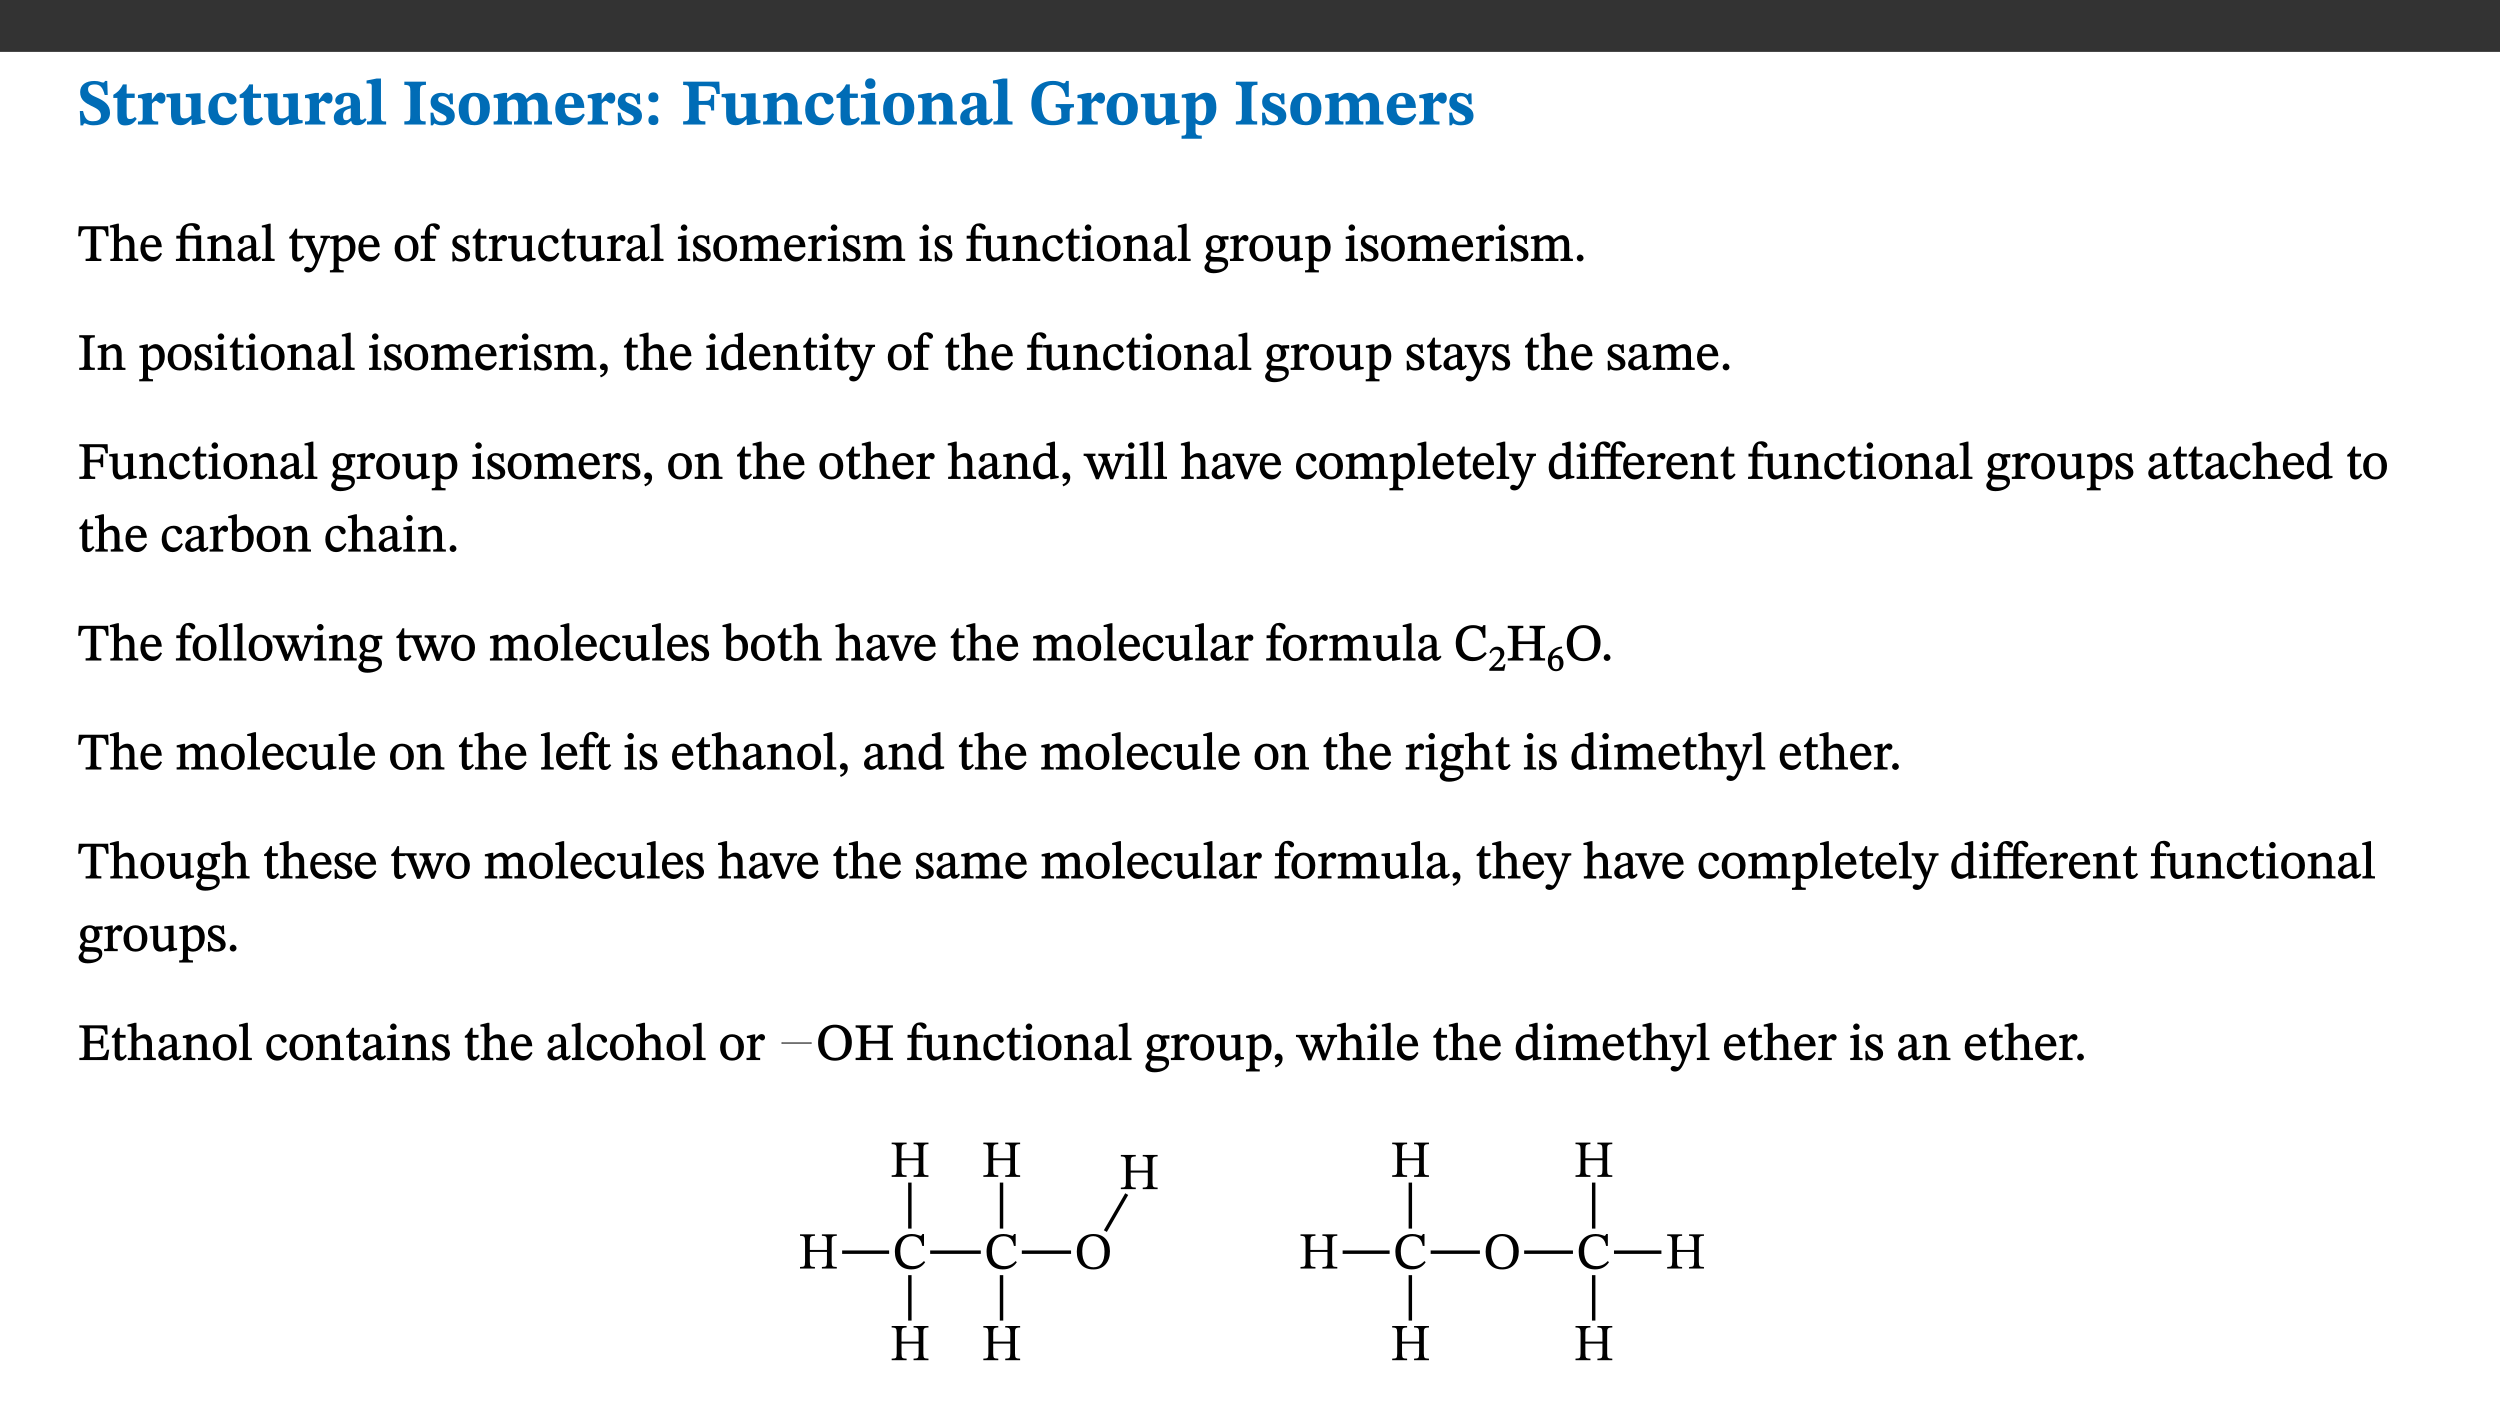 ﻿<?xml version="1.0" encoding="utf-8"?>
<svg xmlns="http://www.w3.org/2000/svg" xmlns:xlink="http://www.w3.org/1999/xlink" viewBox="0 0 960 540" version="1.1">
  <rect x="0" y="0" width="960" height="540" fill="#333333" stroke="none"/>
  <defs>
    <g>
      <symbol overflow="visible" id="glyph0-0">
        <path style="stroke:none;" d="M 7.938 -4.281 L 7.938 -4.688 C 7.938 -7.391 11.922 -9.312 11.922 -12.953 C 11.922 -15.531 9.766 -16.75 7.328 -16.75 C 4.828 -16.75 3.125 -15.234 3.125 -13.234 C 3.125 -12.062 3.594 -11.422 4.391 -11.422 C 4.984 -11.422 5.5 -11.828 5.5 -12.594 C 5.5 -13.531 4.984 -13.562 4.984 -14.375 C 4.984 -15.141 5.656 -15.641 7.109 -15.641 C 8.703 -15.641 9.688 -14.844 9.688 -12.891 C 9.688 -9.062 6.938 -8.156 6.938 -4.938 L 6.938 -4.219 L 7.938 -4.219 Z M 8.875 -1.266 C 8.875 -2.031 8.344 -2.828 7.484 -2.828 C 6.562 -2.828 6.016 -2.062 6.016 -1.266 C 6.016 -0.453 6.5 0.203 7.453 0.203 C 8.344 0.203 8.875 -0.469 8.875 -1.266 Z M 14.75 4.109 L 14.75 -19.625 L 0.25 -19.625 L 0.25 4.188 L 14.75 4.188 Z M 13.453 2.703 L 1.516 2.703 L 1.516 -18.188 L 13.453 -18.188 Z M 13.453 2.703 " />
      </symbol>
      <symbol overflow="visible" id="glyph0-1">
        <path style="stroke:none;" d="M 11.469 -11.422 L 11.297 -16.734 L 10.391 -16.734 C 10.281 -16.125 9.938 -16.125 9.641 -16.125 C 9.016 -16.125 8.281 -16.734 6.391 -16.734 C 3.016 -16.734 0.891 -15.219 0.891 -12.469 C 0.891 -9.438 2.906 -8.281 5.203 -7.141 C 7.109 -6.219 8.875 -5.5 8.875 -3.375 C 8.875 -1.703 7.359 -1.266 5.781 -1.266 C 3.766 -1.266 2.797 -1.938 2 -5.203 L 0.766 -5.203 L 1.016 0.328 L 2.078 0.328 C 2.078 -0.219 2.359 -0.453 2.719 -0.453 C 3.266 -0.453 3.734 0.297 6.141 0.297 C 9.859 0.297 12.359 -1.438 12.359 -4.516 C 12.359 -7.625 10.031 -9.125 7.688 -10.188 C 5.672 -11.125 3.922 -11.719 3.922 -13.531 C 3.922 -14.844 4.812 -15.391 6.562 -15.391 C 8.422 -15.391 9.562 -14.422 10.312 -11.344 L 11.469 -11.344 Z M 11.469 -11.422 " />
      </symbol>
      <symbol overflow="visible" id="glyph0-2">
        <path style="stroke:none;" d="M 8.844 -2.922 C 8.25 -2.422 7.828 -2.125 6.859 -2.125 C 5.922 -2.125 5.625 -2.5 5.625 -4.312 L 5.625 -10.203 L 8.719 -10.203 L 8.719 -11.891 L 5.625 -11.891 L 5.656 -15.406 L 4.188 -15.406 C 3.172 -13.234 1.906 -12.234 0.516 -11.406 L 0.516 -10.203 L 2.078 -10.203 L 2.078 -3.438 C 2.078 -0.594 3.047 0.344 4.984 0.344 C 7.578 0.344 8.453 -0.766 9.516 -2.156 Z M 8.844 -2.922 " />
      </symbol>
      <symbol overflow="visible" id="glyph0-3">
        <path style="stroke:none;" d="M 5.828 -12.125 L 4.406 -12.125 L 0.516 -11.344 L 0.516 -10.141 C 0.516 -10.141 0.797 -10.156 1.281 -10.156 C 2.156 -10.156 2.328 -9.734 2.328 -8.844 L 2.328 -2.781 C 2.328 -1.391 2.109 -1.172 0.5 -1.172 L 0.5 0 L 8.281 0 L 8.281 -1.172 C 6.516 -1.172 5.875 -1.344 5.875 -2.953 L 5.875 -8 C 6.438 -8.656 6.969 -9.094 7.516 -9.094 C 7.906 -9.094 8.469 -8.047 9.562 -8.047 C 10.312 -8.047 11.078 -8.703 11.078 -10.141 C 11.078 -11.406 10.453 -12.266 9.172 -12.266 C 7.609 -12.266 7.234 -11.25 5.922 -9.547 L 5.828 -9.547 Z M 5.828 -12.125 " />
      </symbol>
      <symbol overflow="visible" id="glyph0-4">
        <path style="stroke:none;" d="M 15.234 -1.656 L 15.094 -1.656 C 13.75 -1.656 13.406 -1.859 13.406 -3.422 L 13.406 -12.016 L 12.391 -12.016 L 7.75 -11.703 L 7.75 -10.5 C 9.391 -10.5 9.859 -10.5 9.859 -9.062 L 9.859 -3.438 C 8.953 -2.672 8.375 -2.359 7.328 -2.359 C 6.266 -2.359 5.594 -2.547 5.594 -4.906 L 5.594 -12.016 L 4.438 -12.016 L 0.328 -11.703 L 0.328 -10.5 C 1.656 -10.484 2.062 -10.5 2.062 -8.969 L 2.062 -4.188 C 2.062 -0.922 3.25 0.25 5.719 0.25 C 7.391 0.25 8.281 -0.344 9.844 -2 L 9.984 -2 L 9.984 0.156 L 10.953 0.156 L 15.234 -0.562 Z M 15.234 -1.656 " />
      </symbol>
      <symbol overflow="visible" id="glyph0-5">
        <path style="stroke:none;" d="M 11.219 -4.344 C 10.281 -3.141 9.344 -2.547 7.656 -2.547 C 5 -2.547 4.312 -4.016 4.312 -6.859 C 4.312 -9.484 4.906 -10.859 6.422 -10.859 C 8.672 -10.859 7.516 -7.703 9.812 -7.703 C 10.75 -7.703 11.594 -8.297 11.594 -9.391 C 11.594 -10.922 9.906 -12.219 7.062 -12.219 C 2.781 -12.219 0.766 -9.422 0.766 -5.672 C 0.766 -1.812 2.906 0.266 6.344 0.266 C 9.672 0.266 10.859 -1.688 11.875 -3.922 Z M 11.219 -4.344 " />
      </symbol>
      <symbol overflow="visible" id="glyph0-6">
        <path style="stroke:none;" d="M 7.484 -1.391 C 7.703 -0.25 8.203 0.25 9.844 0.25 C 11.703 0.25 12.547 -0.562 13.406 -1.859 L 12.812 -2.453 C 12.438 -2.078 12.016 -1.812 11.625 -1.812 C 11.109 -1.812 10.859 -1.906 10.859 -2.906 L 10.859 -8.281 C 10.859 -11 9.141 -12.219 6.047 -12.219 C 3.172 -12.219 1.359 -10.828 1.359 -9.344 C 1.359 -8.234 2.156 -7.609 2.875 -7.609 C 3.734 -7.609 4.516 -8.125 4.516 -9.266 C 4.516 -10.688 4.781 -10.953 5.781 -10.953 C 6.969 -10.953 7.312 -10.578 7.312 -8.469 L 7.312 -7.391 C 4.953 -6.688 0.812 -6.078 0.812 -2.625 C 0.812 -0.625 2.125 0.266 3.938 0.266 C 5.656 0.266 6.188 -0.344 7.328 -1.312 L 7.484 -1.312 Z M 7.312 -2.547 C 6.594 -1.859 6.141 -1.656 5.5 -1.656 C 4.734 -1.656 4.359 -2.109 4.359 -3.328 C 4.359 -5.172 5.375 -5.656 7.312 -6.25 Z M 7.312 -2.547 " />
      </symbol>
      <symbol overflow="visible" id="glyph0-7">
        <path style="stroke:none;" d="M 7.812 -1.172 C 6.016 -1.172 5.828 -1.438 5.828 -2.844 L 5.828 -17.672 L 4.188 -17.672 L 0.297 -16.906 L 0.297 -15.766 C 0.297 -15.766 0.672 -15.781 1.062 -15.781 C 1.688 -15.781 2.281 -15.766 2.281 -14.812 L 2.281 -2.844 C 2.281 -1.484 2.109 -1.172 0.469 -1.172 L 0.469 0 L 7.812 0 Z M 7.812 -1.172 " />
      </symbol>
      <symbol overflow="visible" id="glyph0-8">
        <path style="stroke:none;" d="M 3.172 -3.641 C 3.172 -1.516 3.047 -1.234 0.875 -1.234 L 0.875 0 L 9.062 0 L 9.062 -1.234 C 6.969 -1.234 6.859 -1.531 6.859 -3.641 L 6.859 -12.734 C 6.859 -14.672 6.969 -15.219 9.172 -15.219 L 9.172 -16.453 L 0.875 -16.453 L 0.875 -15.219 C 3 -15.219 3.172 -14.688 3.172 -12.734 Z M 3.172 -3.641 " />
      </symbol>
      <symbol overflow="visible" id="glyph0-9">
        <path style="stroke:none;" d="M 0.891 -4.453 L 0.984 0.297 L 1.766 0.297 L 2.297 -0.391 L 2.484 -0.391 C 3.125 -0.078 3.797 0.297 5.328 0.297 C 7.875 0.297 10.203 -0.562 10.203 -3.375 C 10.203 -5.594 8.672 -6.5 6.547 -7.516 C 4.812 -8.344 3.812 -8.547 3.812 -9.609 C 3.812 -10.328 4.312 -10.859 5.484 -10.859 C 6.812 -10.859 7.75 -10.203 8.453 -7.75 L 9.516 -7.75 L 9.422 -11.969 L 8.422 -11.969 L 8.047 -11.344 L 7.906 -11.344 C 7.516 -11.594 6.609 -12.188 5.156 -12.188 C 2.484 -12.188 0.922 -10.797 0.922 -8.719 C 0.922 -6.547 2.109 -5.672 4.219 -4.656 C 6.547 -3.562 7.031 -3.172 7.031 -2.375 C 7.031 -1.438 6.219 -1.094 5.062 -1.094 C 3.266 -1.094 2.453 -2.125 1.953 -4.562 L 0.875 -4.562 Z M 0.891 -4.453 " />
      </symbol>
      <symbol overflow="visible" id="glyph0-10">
        <path style="stroke:none;" d="M 6.859 -12.188 C 2.703 -12.188 0.797 -9.484 0.797 -6.016 C 0.797 -1.703 2.906 0.25 6.797 0.25 C 10.688 0.25 12.781 -2.062 12.781 -6.297 C 12.781 -9.859 10.828 -12.188 6.859 -12.188 Z M 6.672 -10.828 C 8.297 -10.828 9.016 -9.188 9.016 -6.094 C 9.016 -2.672 8.5 -1.141 6.859 -1.141 C 5.25 -1.141 4.562 -2.719 4.562 -6.266 C 4.562 -9.094 5.078 -10.828 6.672 -10.828 Z M 6.672 -10.828 " />
      </symbol>
      <symbol overflow="visible" id="glyph0-11">
        <path style="stroke:none;" d="M 13.609 -7.266 C 13.609 -7.734 13.578 -8.172 13.531 -8.547 C 14.172 -9.188 15.062 -9.641 15.984 -9.641 C 17.156 -9.641 17.797 -9.047 17.797 -6.719 L 17.797 -2.844 C 17.797 -1.469 17.641 -1.172 16.188 -1.172 L 16.188 0 L 23.047 0 L 23.047 -1.172 C 21.609 -1.172 21.344 -1.484 21.344 -2.844 L 21.344 -7.266 C 21.344 -10.531 19.844 -12.188 17.516 -12.188 C 15.859 -12.188 14.578 -11.156 13.375 -9.938 L 13.203 -9.938 C 12.688 -11.453 11.375 -12.188 9.781 -12.188 C 8.047 -12.188 7.016 -11.125 5.953 -10.094 L 5.797 -10.094 L 5.797 -12.125 L 4.453 -12.125 L 0.641 -11.406 L 0.641 -10.234 C 0.641 -10.234 0.891 -10.266 1.312 -10.266 C 2 -10.266 2.328 -10.141 2.328 -9.219 L 2.328 -2.844 C 2.328 -1.484 2.25 -1.172 0.625 -1.172 L 0.625 0 L 7.656 0 L 7.656 -1.172 C 6.016 -1.172 5.875 -1.484 5.875 -2.844 L 5.875 -8.578 C 6.547 -9.25 7.328 -9.641 8.234 -9.641 C 9.391 -9.641 10.062 -9.047 10.062 -6.719 L 10.062 -2.844 C 10.062 -1.469 9.938 -1.172 8.453 -1.172 L 8.453 0 L 15.312 0 L 15.312 -1.172 C 13.875 -1.172 13.609 -1.484 13.609 -2.844 Z M 13.609 -7.266 " />
      </symbol>
      <symbol overflow="visible" id="glyph0-12">
        <path style="stroke:none;" d="M 11.469 -4.219 C 10.656 -3.203 9.672 -2.578 7.734 -2.578 C 5.625 -2.578 4.438 -3.547 4.438 -6.375 L 11.969 -6.375 C 11.922 -10.188 9.859 -12.188 6.734 -12.188 C 3.516 -12.188 0.797 -10.141 0.797 -5.875 C 0.797 -1.938 2.797 0.266 6.422 0.266 C 10.094 0.266 11.078 -1.703 12.172 -3.719 Z M 4.406 -7.609 C 4.516 -10.016 5 -10.922 6.391 -10.922 C 7.703 -10.922 8.078 -9.641 8.078 -7.703 L 4.406 -7.703 Z M 4.406 -7.609 " />
      </symbol>
      <symbol overflow="visible" id="glyph0-13">
        <path style="stroke:none;" d="M 5.594 -10.328 C 5.625 -11.516 4.938 -12.344 3.688 -12.344 C 2.359 -12.344 1.766 -11.516 1.766 -10.359 C 1.766 -9.188 2.406 -8.531 3.688 -8.531 C 4.984 -8.531 5.578 -9.141 5.594 -10.328 Z M 5.594 -1.609 C 5.625 -2.797 4.938 -3.625 3.688 -3.625 C 2.359 -3.625 1.766 -2.797 1.766 -1.641 C 1.766 -0.469 2.406 0.203 3.688 0.203 C 4.984 0.203 5.578 -0.422 5.594 -1.609 Z M 5.594 -1.609 " />
      </symbol>
      <symbol overflow="visible" id="glyph0-14">
        <path style="stroke:none;" d="M 14.969 -11.797 L 14.766 -16.453 L 0.875 -16.453 L 0.875 -15.188 C 2.75 -15.188 3.172 -14.969 3.172 -13.203 L 3.172 -3.297 C 3.172 -1.469 2.719 -1.234 0.875 -1.234 L 0.875 0 L 9.422 0 L 9.422 -1.234 C 7.438 -1.234 6.844 -1.438 6.844 -3.125 L 6.844 -7.562 L 8.75 -7.562 C 10.875 -7.562 11.625 -7.484 11.625 -5.406 L 12.781 -5.406 L 12.781 -11.375 L 11.625 -11.375 C 11.625 -9.266 10.875 -9.062 8.75 -9.062 L 6.844 -9.062 L 6.844 -14.719 L 9.781 -14.719 C 13.031 -14.719 13.266 -14.156 13.672 -11.719 L 14.969 -11.719 Z M 14.969 -11.797 " />
      </symbol>
      <symbol overflow="visible" id="glyph0-15">
        <path style="stroke:none;" d="M 13.859 -7.266 C 13.859 -10.531 12.344 -12.188 9.734 -12.188 C 8.25 -12.188 7.188 -11.297 5.953 -10.094 L 5.828 -10.094 L 5.828 -12.125 L 4.453 -12.125 L 0.641 -11.406 L 0.641 -10.234 C 0.641 -10.234 0.891 -10.266 1.312 -10.266 C 2 -10.266 2.328 -10.141 2.328 -9.219 L 2.328 -2.844 C 2.328 -1.484 2.25 -1.172 0.625 -1.172 L 0.625 0 L 7.656 0 L 7.656 -1.172 C 6.016 -1.172 5.891 -1.484 5.891 -2.844 L 5.891 -8.594 C 6.609 -9.188 7.281 -9.641 8.297 -9.641 C 9.609 -9.641 10.312 -9.047 10.312 -6.719 L 10.312 -2.844 C 10.312 -1.469 10.141 -1.172 8.672 -1.172 L 8.672 0 L 15.562 0 L 15.562 -1.172 C 14.125 -1.172 13.859 -1.484 13.859 -2.844 Z M 13.859 -7.266 " />
      </symbol>
      <symbol overflow="visible" id="glyph0-16">
        <path style="stroke:none;" d="M 7.781 -1.172 C 6.125 -1.172 5.875 -1.438 5.875 -2.875 L 5.875 -12.125 L 4.141 -12.125 L 0.422 -11.422 L 0.422 -10.234 C 0.422 -10.234 0.719 -10.266 1.062 -10.266 C 1.812 -10.266 2.328 -10.234 2.328 -9.125 L 2.328 -2.797 C 2.328 -1.391 2.062 -1.172 0.453 -1.172 L 0.453 0 L 7.781 0 Z M 4.016 -17.75 C 2.75 -17.75 2.031 -16.875 2.031 -15.719 C 2.031 -14.547 2.781 -13.703 4.016 -13.703 C 5.328 -13.703 6.016 -14.547 6.016 -15.734 C 6.016 -16.875 5.328 -17.75 4.016 -17.75 Z M 4.016 -17.75 " />
      </symbol>
      <symbol overflow="visible" id="glyph0-17">
        <path style="stroke:none;" d="M 17.469 -7.859 L 10.453 -7.859 L 10.453 -6.594 C 12.344 -6.594 12.609 -6.297 12.609 -4.516 L 12.609 -2.422 C 11.672 -1.656 10.859 -1.391 9.391 -1.391 C 6.25 -1.391 5 -3.719 5 -8.625 C 5 -13.016 6.344 -15.234 9.422 -15.234 C 12.016 -15.234 13.625 -13.953 14.281 -10.609 L 15.484 -10.609 L 15.484 -16.75 L 14.391 -16.75 C 14.281 -16.188 14.094 -15.828 13.578 -15.828 C 12.906 -15.828 12.062 -16.75 9.438 -16.75 C 4.688 -16.75 1.109 -14 1.109 -8.172 C 1.109 -2.844 3.766 0.266 9.391 0.266 C 12.125 0.266 14.031 -0.391 15.828 -1.438 L 15.828 -4.766 C 15.828 -6.312 16.078 -6.594 17.469 -6.594 Z M 17.469 -7.859 " />
      </symbol>
      <symbol overflow="visible" id="glyph0-18">
        <path style="stroke:none;" d="M 5.656 -12.172 L 4.234 -12.172 L 0.422 -11.469 L 0.422 -10.281 C 0.422 -10.281 0.891 -10.312 1.219 -10.312 C 2.031 -10.312 2.156 -10.062 2.156 -9.062 L 2.156 2.609 C 2.156 3.984 1.906 4.281 0.344 4.281 L 0.344 5.453 L 8.109 5.453 L 8.109 4.266 C 6.172 4.266 5.703 4.047 5.703 2.422 L 5.703 -0.375 L 5.797 -0.375 C 6.547 0.094 7.281 0.266 8.234 0.266 C 11.219 0.266 13.703 -2.328 13.703 -6.547 C 13.703 -10.438 12.094 -12.219 9.719 -12.219 C 8.078 -12.219 7.062 -11.406 5.797 -10.141 L 5.656 -10.141 Z M 5.703 -8.531 C 6.219 -9.047 6.984 -9.719 7.984 -9.719 C 9.188 -9.719 9.844 -8.703 9.844 -5.844 C 9.844 -2.375 8.891 -1.281 7.609 -1.281 C 6.609 -1.281 6.047 -1.984 5.703 -2.5 Z M 5.703 -8.531 " />
      </symbol>
      <symbol overflow="visible" id="glyph1-0">
        <path style="stroke:none;" d="M 6.5 -3.5 L 6.5 -3.828 C 6.5 -6 9.703 -7.547 9.703 -10.484 C 9.703 -12.547 7.844 -13.594 5.891 -13.594 C 3.891 -13.594 2.375 -12.312 2.375 -10.703 C 2.375 -9.766 2.891 -9.188 3.531 -9.188 C 4 -9.188 4.547 -9.562 4.547 -10.188 C 4.547 -10.938 4.125 -10.953 4.125 -11.609 C 4.125 -12.234 4.547 -12.578 5.719 -12.578 C 7 -12.578 7.656 -12 7.656 -10.422 C 7.656 -7.344 5.438 -6.609 5.438 -4.031 L 5.438 -3.391 L 6.5 -3.391 Z M 7.25 -1.078 C 7.25 -1.688 6.719 -2.391 6.016 -2.391 C 5.281 -2.391 4.703 -1.719 4.703 -1.078 C 4.703 -0.422 5.219 0.156 6 0.156 C 6.719 0.156 7.25 -0.438 7.25 -1.078 Z M 11.969 3.25 L 11.969 -15.891 L 0.062 -15.891 L 0.062 3.359 L 11.969 3.359 Z M 10.812 2.047 L 1.328 2.047 L 1.328 -14.625 L 10.672 -14.625 L 10.672 2.047 Z M 10.812 2.047 " />
      </symbol>
      <symbol overflow="visible" id="glyph1-1">
        <path style="stroke:none;" d="M 11.812 -9.625 L 11.656 -13.344 L 0.375 -13.344 L 0.141 -9.5 L 1.016 -9.5 C 1.453 -11.797 1.609 -12.188 3.812 -12.188 L 4.938 -12.188 L 4.938 -2.734 C 4.938 -0.922 4.797 -0.859 2.984 -0.859 L 2.984 0 L 9.031 0 L 9.031 -0.859 C 7.188 -0.859 7.047 -0.922 7.047 -2.734 L 7.047 -12.188 L 8.188 -12.188 C 10.406 -12.188 10.5 -11.797 10.953 -9.5 L 11.828 -9.5 Z M 11.812 -9.625 " />
      </symbol>
      <symbol overflow="visible" id="glyph1-2">
        <path style="stroke:none;" d="M 3.719 -7.188 C 4.703 -8.094 5.344 -8.391 6.109 -8.391 C 7.734 -8.391 7.812 -7.125 7.812 -5.5 L 7.812 -2.047 C 7.812 -1.094 7.875 -0.844 6.359 -0.844 L 6.359 0 L 11.203 0 L 11.203 -0.844 C 9.828 -0.844 9.719 -1.078 9.719 -2.125 L 9.719 -6.094 C 9.719 -7.734 9.219 -9.922 6.938 -9.922 C 5.875 -9.922 4.859 -9.422 3.641 -8.281 L 3.766 -8.281 L 3.766 -14.328 L 3.109 -14.328 L 0.297 -13.594 L 0.297 -12.922 L 0.516 -12.844 C 0.516 -12.844 0.703 -12.844 1.016 -12.844 C 1.547 -12.844 1.859 -12.875 1.859 -12.172 L 1.859 -1.969 C 1.859 -0.859 1.641 -0.844 0.453 -0.844 L 0.453 0 L 5.234 0 L 5.234 -0.844 C 3.75 -0.844 3.766 -1.016 3.766 -2.047 L 3.766 -7.219 Z M 3.719 -7.188 " />
      </symbol>
      <symbol overflow="visible" id="glyph1-3">
        <path style="stroke:none;" d="M 8.172 -3.062 C 7.531 -2.234 7.016 -1.547 5.406 -1.547 C 3.812 -1.547 2.406 -2.672 2.406 -5.297 L 8.719 -5.297 C 8.609 -8.203 7.047 -9.922 4.875 -9.922 C 2.547 -9.922 0.531 -8.188 0.531 -4.859 C 0.531 -1.656 2.531 0.203 4.922 0.203 C 6.969 0.203 8.047 -1.172 8.812 -2.75 L 8.234 -3.172 Z M 2.391 -6.156 C 2.547 -8.016 3.234 -8.859 4.578 -8.859 C 6 -8.859 6.516 -7.625 6.547 -6.297 L 2.406 -6.297 Z M 2.391 -6.156 " />
      </symbol>
      <symbol overflow="visible" id="glyph1-4">
        <path style="stroke:none;" d="M 11.328 -0.844 C 9.906 -0.844 9.922 -1 9.922 -2.125 L 9.922 -9.859 L 9.281 -9.859 L 7.156 -9.688 L 3.844 -9.688 L 3.844 -10.75 C 3.844 -12.953 4.516 -13.562 5.891 -13.562 C 6.578 -13.562 6.891 -13.5 7.109 -12.922 C 7.375 -12.328 7.766 -11.75 8.359 -11.75 C 8.969 -11.75 9.438 -12.234 9.438 -12.797 C 9.438 -13.906 8.125 -14.547 6.391 -14.547 C 4.484 -14.547 3.203 -13.781 2.672 -12.922 C 2.109 -12.031 1.891 -11.078 1.891 -9.688 L 0.375 -9.688 L 0.375 -8.594 L 1.891 -8.594 L 1.891 -2.484 C 1.891 -0.938 1.812 -0.812 0.219 -0.812 L 0.219 0 L 5.562 0 L 5.562 -0.812 C 4.047 -0.812 3.844 -0.953 3.844 -2.484 L 3.844 -8.594 L 7.594 -8.594 C 7.969 -8.484 8.016 -8.312 8.016 -7.656 L 8.016 -2.125 C 8.016 -1.078 8.062 -0.844 6.609 -0.844 L 6.609 0 L 11.453 0 L 11.453 -0.844 Z M 11.328 -0.844 " />
      </symbol>
      <symbol overflow="visible" id="glyph1-5">
        <path style="stroke:none;" d="M 9.703 -6.234 C 9.703 -8.531 8.719 -9.922 6.906 -9.922 C 5.656 -9.922 4.688 -9.156 3.641 -8.25 L 3.75 -8.25 L 3.766 -9.859 L 3.188 -9.859 L 0.516 -9.266 L 0.516 -8.562 L 0.734 -8.484 C 0.734 -8.484 0.859 -8.484 1.188 -8.484 C 1.734 -8.484 1.891 -8.453 1.891 -7.734 L 1.891 -2.125 C 1.891 -1.016 1.969 -0.812 0.5 -0.812 L 0.5 0 L 5.312 0 L 5.312 -0.812 C 3.766 -0.812 3.812 -1.016 3.812 -2.125 L 3.812 -7.188 C 4.359 -7.703 5.016 -8.391 6.094 -8.391 C 7 -8.391 7.797 -8.125 7.797 -5.734 L 7.797 -2.125 C 7.797 -1.016 7.875 -0.812 6.312 -0.812 L 6.312 0 L 11.172 0 L 11.172 -0.812 C 9.719 -0.812 9.703 -1.016 9.703 -2.125 Z M 9.703 -6.234 " />
      </symbol>
      <symbol overflow="visible" id="glyph1-6">
        <path style="stroke:none;" d="M 6 -1.359 C 6.109 -0.484 6.453 0.094 7.328 0.094 C 8.344 0.094 8.906 -0.359 9.641 -1.422 L 9.156 -1.906 C 8.812 -1.516 8.625 -1.359 8.25 -1.359 C 7.828 -1.359 7.766 -1.375 7.766 -2.188 L 7.766 -6.719 C 7.766 -8.781 6.828 -9.922 4.656 -9.922 C 2.484 -9.922 1.016 -8.703 1.016 -7.594 C 1.016 -6.938 1.594 -6.516 1.984 -6.516 C 2.547 -6.516 2.984 -6.938 2.984 -7.547 C 2.984 -8.75 3.062 -9.047 4.203 -9.047 C 5.406 -9.047 5.859 -8.5 5.859 -6.766 L 5.859 -6 C 4.281 -5.5 0.625 -4.844 0.625 -2.219 C 0.625 -0.938 1.594 0.141 3.125 0.141 C 4.406 0.141 5.203 -0.453 6.094 -1.234 L 6.016 -1.234 Z M 5.891 -2.047 C 5.219 -1.5 4.609 -1.219 3.938 -1.219 C 3.094 -1.219 2.625 -1.688 2.625 -2.688 C 2.625 -4.25 4.188 -4.656 5.859 -5.078 L 5.859 -2.016 Z M 5.891 -2.047 " />
      </symbol>
      <symbol overflow="visible" id="glyph1-7">
        <path style="stroke:none;" d="M 5.172 -0.844 C 3.75 -0.844 3.766 -0.969 3.766 -2.125 L 3.766 -14.328 L 3.141 -14.328 L 0.375 -13.594 L 0.375 -12.953 L 0.594 -12.875 C 0.594 -12.875 0.812 -12.875 1.156 -12.875 C 1.656 -12.875 1.859 -12.953 1.859 -12.125 L 1.859 -2.125 C 1.859 -1.016 1.906 -0.844 0.453 -0.844 L 0.453 0 L 5.297 0 L 5.297 -0.844 Z M 5.172 -0.844 " />
      </symbol>
      <symbol overflow="visible" id="glyph1-8">
        <path style="stroke:none;" d="M 5.734 -2.016 C 5.234 -1.453 5.078 -1.234 4.438 -1.234 C 3.672 -1.234 3.609 -1.578 3.609 -2.984 L 3.609 -8.594 L 5.859 -8.594 L 5.859 -9.688 L 3.609 -9.688 L 3.625 -12.406 L 2.906 -12.406 C 2.125 -10.578 1.578 -9.844 0.594 -9.25 L 0.594 -8.594 L 1.688 -8.594 L 1.688 -2.438 C 1.688 -0.641 2.406 0.203 3.75 0.203 C 5.016 0.203 5.516 -0.438 6.391 -1.641 L 5.812 -2.109 Z M 5.734 -2.016 " />
      </symbol>
      <symbol overflow="visible" id="glyph1-9">
        <path style="stroke:none;" d="M 9.828 -9.688 L 6.297 -9.688 L 6.297 -8.844 C 7.094 -8.844 7.406 -8.859 7.406 -8.469 C 7.406 -8.312 7.344 -8.125 7.312 -7.969 L 5.438 -2.266 L 5.5 -2.266 L 5.234 -3.172 L 3.281 -7.547 C 3.172 -7.828 3.016 -8.172 3.016 -8.406 C 3.016 -8.766 3.125 -8.828 4.141 -8.828 L 4.141 -9.688 L -0.375 -9.688 L -0.375 -8.844 C 0.484 -8.844 0.625 -8.703 0.812 -8.25 L 3.75 -1.859 C 3.984 -1.312 4.344 -0.484 4.344 -0.219 C 4.344 0.359 3.344 2.688 2.703 2.688 C 2.219 2.688 1.797 2.25 1.094 2.25 C 0.562 2.25 0.016 2.656 0.016 3.25 C 0.016 4 0.734 4.406 1.641 4.406 C 3.25 4.406 4.344 3.25 5.453 0.312 L 8.562 -7.844 C 8.844 -8.625 9.031 -8.844 9.938 -8.844 L 9.938 -9.688 Z M 9.828 -9.688 " />
      </symbol>
      <symbol overflow="visible" id="glyph1-10">
        <path style="stroke:none;" d="M 3.5 -9.859 L 3.016 -9.859 L 0.359 -9.281 L 0.359 -8.594 L 0.578 -8.5 C 0.578 -8.5 0.875 -8.5 1.141 -8.5 C 1.797 -8.5 1.75 -8.359 1.75 -7.609 L 1.75 2.25 C 1.75 3.359 1.688 3.562 0.297 3.562 L 0.297 4.375 L 5.594 4.375 L 5.594 3.547 C 3.922 3.547 3.672 3.422 3.672 2.125 L 3.672 -0.359 L 3.578 -0.359 C 4.109 0 4.875 0.203 5.641 0.203 C 8.031 0.203 10.125 -1.938 10.125 -5.312 C 10.125 -7.922 8.625 -9.922 6.656 -9.922 C 5.484 -9.922 4.422 -9.266 3.484 -8.188 L 3.625 -8.188 L 3.625 -9.859 Z M 3.625 -7.125 C 4 -7.625 4.781 -8.312 5.844 -8.312 C 7.312 -8.312 8.047 -7.266 8.047 -4.766 C 8.047 -1.984 7.125 -0.844 5.734 -0.844 C 4.625 -0.844 4 -1.688 3.672 -2.078 L 3.672 -7.172 Z M 3.625 -7.125 " />
      </symbol>
      <symbol overflow="visible" id="glyph1-11">
        <path style="stroke:none;" d="M 5.141 -9.922 C 2.453 -9.922 0.531 -7.828 0.531 -4.938 C 0.531 -1.719 2.344 0.203 5.141 0.203 C 7.734 0.203 9.688 -1.672 9.688 -5.016 C 9.688 -7.969 7.875 -9.922 5.141 -9.922 Z M 5.062 -8.906 C 6.828 -8.906 7.594 -7.375 7.594 -4.922 C 7.594 -1.672 6.859 -0.859 5.219 -0.859 C 3.5 -0.844 2.656 -2.031 2.656 -5.203 C 2.656 -7.75 3.547 -8.906 5.062 -8.906 Z M 5.062 -8.906 " />
      </symbol>
      <symbol overflow="visible" id="glyph1-12">
        <path style="stroke:none;" d="M 0.375 -9.547 L 0.375 -8.594 L 1.891 -8.594 L 1.891 -2.484 C 1.891 -0.938 1.812 -0.844 0.219 -0.844 L 0.219 0 L 5.844 0 L 5.844 -0.844 C 4.062 -0.844 3.812 -0.938 3.812 -2.484 L 3.812 -8.594 L 6.234 -8.594 L 6.234 -9.688 L 3.812 -9.688 L 3.812 -11.312 C 3.812 -12.984 3.906 -13.469 4.641 -13.469 C 5.641 -13.469 5.734 -11.953 6.734 -11.953 C 7.188 -11.953 7.672 -12.344 7.672 -12.922 C 7.672 -13.828 6.609 -14.469 5.312 -14.469 C 3.922 -14.469 3.109 -13.891 2.562 -12.969 C 2.047 -12.047 1.891 -11.062 1.891 -9.688 L 0.375 -9.688 Z M 0.375 -9.547 " />
      </symbol>
      <symbol overflow="visible" id="glyph1-13">
        <path style="stroke:none;" d="M 0.641 -3.391 L 0.703 0.156 L 1.297 0.156 L 1.719 -0.297 C 2.234 -0.078 2.828 0.219 3.984 0.219 C 5.781 0.219 7.453 -0.625 7.453 -2.484 C 7.453 -3.969 6.438 -4.797 4.625 -5.75 C 2.953 -6.609 2.328 -7.016 2.328 -7.797 C 2.328 -8.688 2.906 -8.984 3.828 -8.984 C 5.047 -8.984 5.641 -8.531 6.094 -6.516 L 6.891 -6.516 L 6.812 -9.828 L 6.219 -9.828 L 5.875 -9.406 L 5.938 -9.406 C 5.438 -9.641 4.844 -9.922 3.844 -9.922 C 2.125 -9.922 0.656 -8.906 0.656 -7.266 C 0.656 -5.797 1.516 -5.016 3.328 -4.109 L 3.422 -4.062 C 5.281 -3.141 5.516 -2.891 5.516 -1.953 C 5.516 -1.016 4.938 -0.781 3.938 -0.781 C 2.469 -0.781 1.828 -1.328 1.391 -3.531 L 0.641 -3.531 Z M 0.641 -3.391 " />
      </symbol>
      <symbol overflow="visible" id="glyph1-14">
        <path style="stroke:none;" d="M 3.641 -9.859 L 3.172 -9.859 L 0.562 -9.25 L 0.562 -8.562 L 0.781 -8.484 C 0.781 -8.484 0.922 -8.484 1.312 -8.484 C 2.031 -8.484 1.891 -8.25 1.891 -7.531 L 1.891 -2.047 C 1.891 -0.938 1.891 -0.844 0.438 -0.844 L 0.438 0 L 5.672 0 L 5.672 -0.844 C 4.062 -0.844 3.812 -0.891 3.812 -2.156 L 3.812 -6.672 C 4.25 -7.406 4.797 -8.203 5.266 -8.203 C 5.5 -8.203 5.891 -7.531 6.547 -7.531 C 7 -7.531 7.547 -7.969 7.547 -8.719 C 7.547 -9.406 7.047 -9.984 6.281 -9.984 C 5.312 -9.984 4.625 -9.25 3.625 -7.812 L 3.766 -7.812 L 3.766 -9.859 Z M 3.641 -9.859 " />
      </symbol>
      <symbol overflow="visible" id="glyph1-15">
        <path style="stroke:none;" d="M 10.75 -1.156 L 10.562 -1.156 C 9.609 -1.156 9.484 -1.156 9.484 -2.328 L 9.484 -9.781 L 8.891 -9.781 L 5.953 -9.484 L 5.953 -8.672 C 7.375 -8.672 7.562 -8.688 7.562 -7.625 L 7.562 -2.453 C 6.812 -1.797 6.281 -1.328 5.266 -1.328 C 4.219 -1.328 3.578 -1.797 3.578 -3.828 L 3.578 -9.781 L 3.031 -9.781 L 0.312 -9.469 L 0.312 -8.672 C 1.531 -8.641 1.672 -8.688 1.672 -7.609 L 1.672 -3.562 C 1.672 -0.859 2.766 0.203 4.422 0.203 C 5.703 0.203 6.719 -0.438 7.734 -1.438 L 7.656 -1.438 L 7.656 0.094 L 8.234 0.094 L 10.875 -0.375 L 10.875 -1.156 Z M 10.75 -1.156 " />
      </symbol>
      <symbol overflow="visible" id="glyph1-16">
        <path style="stroke:none;" d="M 8.031 -3.172 C 7.125 -2.016 6.547 -1.547 5.266 -1.547 C 3.203 -1.547 2.344 -3.125 2.344 -5.562 C 2.344 -7.844 3.203 -8.922 4.828 -8.922 C 6.531 -8.922 5.875 -6.656 7.344 -6.656 C 7.906 -6.656 8.312 -7.094 8.312 -7.672 C 8.312 -8.828 7.031 -9.922 5.156 -9.922 C 2.297 -9.922 0.516 -7.75 0.516 -4.625 C 0.516 -1.859 2.156 0.203 4.641 0.203 C 6.766 0.203 7.875 -1.172 8.672 -2.844 L 8.094 -3.266 Z M 8.031 -3.172 " />
      </symbol>
      <symbol overflow="visible" id="glyph1-17">
        <path style="stroke:none;" d="M 2.891 -14.062 C 2.188 -14.062 1.609 -13.406 1.609 -12.812 C 1.609 -12.188 2.219 -11.547 2.891 -11.547 C 3.578 -11.547 4.141 -12.188 4.141 -12.812 C 4.141 -13.406 3.578 -14.062 2.891 -14.062 Z M 5.125 -0.812 C 3.781 -0.812 3.812 -0.969 3.812 -2.125 L 3.812 -9.859 L 3.172 -9.859 L 0.516 -9.281 L 0.516 -8.594 L 0.734 -8.5 C 0.734 -8.5 0.875 -8.5 1.156 -8.5 C 1.734 -8.5 1.891 -8.547 1.891 -7.688 L 1.891 -2.125 C 1.891 -1 1.969 -0.812 0.5 -0.812 L 0.5 0 L 5.234 0 L 5.234 -0.812 Z M 5.125 -0.812 " />
      </symbol>
      <symbol overflow="visible" id="glyph1-18">
        <path style="stroke:none;" d="M 3.766 -7.156 C 4.344 -7.688 5.141 -8.391 6.172 -8.391 C 7.094 -8.391 7.625 -8.062 7.625 -6.375 L 7.625 -2.438 C 7.625 -1.031 7.656 -0.844 6.094 -0.844 L 6.094 0 L 11.078 0 L 11.078 -0.844 C 9.516 -0.844 9.547 -1.062 9.547 -2.438 L 9.547 -7.219 C 10.156 -7.75 10.891 -8.391 11.719 -8.391 C 12.656 -8.391 13.281 -8.062 13.281 -6.25 L 13.281 -2.438 C 13.281 -1.219 13.375 -0.844 11.875 -0.844 L 11.875 0 L 16.641 0 L 16.641 -0.844 C 15.141 -0.844 15.203 -1.172 15.203 -2.438 L 15.203 -6.5 C 15.203 -8.906 14.062 -9.922 12.516 -9.922 C 11.453 -9.922 10.344 -9.297 9.281 -8.266 L 9.344 -8.266 C 8.984 -9.078 8.188 -9.922 7.047 -9.922 C 5.703 -9.922 4.688 -9.141 3.641 -8.25 L 3.75 -8.25 L 3.75 -9.859 L 3.141 -9.859 L 0.516 -9.266 L 0.516 -8.562 L 0.734 -8.484 C 0.734 -8.484 0.891 -8.484 1.188 -8.484 C 1.75 -8.484 1.891 -8.422 1.891 -7.703 L 1.891 -2.125 C 1.891 -0.938 1.891 -0.844 0.5 -0.844 L 0.5 0 L 5.297 0 L 5.297 -0.844 C 3.938 -0.844 3.812 -0.938 3.812 -2.047 L 3.812 -7.172 Z M 3.766 -7.156 " />
      </symbol>
      <symbol overflow="visible" id="glyph1-19">
        <path style="stroke:none;" d="M 2.453 -3.891 C 1.516 -3.172 0.781 -2.234 0.781 -1.516 C 0.781 -0.953 1.25 -0.344 1.891 -0.016 L 1.891 -0.062 C 0.859 0.938 0.281 1.719 0.281 2.375 C 0.281 3.469 1.188 4.688 3.812 4.688 C 6.312 4.688 9.391 3.641 9.391 0.969 C 9.391 -1.312 7.344 -1.531 4.844 -1.531 C 3.016 -1.531 2.609 -1.594 2.609 -2.188 C 2.609 -2.531 2.891 -3.172 3.047 -3.391 C 3.531 -3.234 4.078 -3.109 4.719 -3.109 C 6.812 -3.109 8.359 -4.406 8.359 -6.25 C 8.359 -7.25 7.891 -8.016 7.656 -8.344 L 7.656 -8.266 L 9.516 -8.203 L 9.516 -9.578 L 6.828 -9.422 L 6.906 -9.203 C 6.906 -9.203 5.938 -9.922 4.625 -9.922 C 2.516 -9.922 0.875 -8.531 0.875 -6.531 C 0.875 -5.234 1.5 -4.297 2.406 -3.766 L 2.406 -3.859 Z M 4.484 -8.938 C 5.75 -8.938 6.328 -7.984 6.328 -6.375 C 6.328 -4.484 5.734 -4.062 4.734 -4.062 C 3.453 -4.062 2.891 -4.906 2.891 -6.609 C 2.891 -8.281 3.453 -8.938 4.484 -8.938 Z M 2.531 0.203 C 2.812 0.203 3.188 0.219 4.781 0.234 C 6.109 0.266 8.109 0.094 8.109 1.531 C 8.109 2.391 7.312 3.281 4.953 3.281 C 2.922 3.281 2.094 2.844 2.094 1.688 C 2.094 1.281 2.188 0.891 2.594 0.203 Z M 2.531 0.203 " />
      </symbol>
      <symbol overflow="visible" id="glyph1-20">
        <path style="stroke:none;" d="M 3.75 -1.094 C 3.75 -1.75 3.203 -2.469 2.453 -2.469 C 1.719 -2.469 1.141 -1.766 1.141 -1.109 C 1.141 -0.438 1.656 0.156 2.438 0.156 C 3.203 0.156 3.75 -0.484 3.75 -1.094 Z M 3.75 -1.094 " />
      </symbol>
      <symbol overflow="visible" id="glyph1-21">
        <path style="stroke:none;" d="M 2.516 -2.734 C 2.516 -1.016 2.469 -0.859 0.531 -0.859 L 0.531 0 L 6.531 0 L 6.531 -0.859 C 4.641 -0.859 4.578 -1.016 4.578 -2.734 L 4.578 -10.578 C 4.578 -12.125 4.516 -12.484 6.531 -12.484 L 6.531 -13.344 L 0.531 -13.344 L 0.531 -12.484 C 2.562 -12.484 2.516 -12.125 2.516 -10.578 Z M 2.516 -2.734 " />
      </symbol>
      <symbol overflow="visible" id="glyph1-22">
        <path style="stroke:none;" d="M 1.469 2.828 C 2.266 2.469 4.062 1.672 4.062 -0.578 C 4.062 -1.672 3.406 -2.469 2.406 -2.469 C 1.609 -2.469 1.031 -1.797 1.031 -1.156 C 1.031 -0.578 1.5 0.047 2.266 0.047 C 2.484 0.047 2.672 0 2.75 -0.016 C 2.75 1.422 1.969 1.75 1.062 2.125 L 1.422 2.875 Z M 1.469 2.828 " />
      </symbol>
      <symbol overflow="visible" id="glyph1-23">
        <path style="stroke:none;" d="M 10.359 -0.484 L 10.359 -1.156 L 9.828 -1.156 C 9.078 -1.156 8.938 -1.219 8.938 -2.25 L 8.938 -14.328 L 8.281 -14.328 L 5.641 -13.594 L 5.641 -12.922 L 5.859 -12.844 C 5.859 -12.844 6.109 -12.844 6.297 -12.844 C 7.078 -12.844 7.031 -12.797 7.031 -11.906 L 7.031 -9.547 C 6.641 -9.734 5.891 -9.922 5.234 -9.922 C 2.734 -9.922 0.516 -7.766 0.516 -4.484 C 0.516 -1.938 1.812 0.156 4.062 0.156 C 5.375 0.156 6.469 -0.641 7.188 -1.281 L 7.094 -1.281 L 7.094 0.094 L 7.688 0.094 L 10.359 -0.375 Z M 7.078 -2.234 C 6.375 -1.75 5.938 -1.531 5 -1.531 C 3.312 -1.531 2.516 -2.516 2.516 -5.266 C 2.516 -7.766 3.531 -8.859 5.203 -8.859 C 6.438 -8.859 6.875 -8.203 7.031 -7.391 L 7.031 -2.219 Z M 7.078 -2.234 " />
      </symbol>
      <symbol overflow="visible" id="glyph1-24">
        <path style="stroke:none;" d="M 11.547 -9.938 L 11.438 -13.344 L 0.578 -13.344 L 0.578 -12.484 C 2.156 -12.484 2.516 -12.328 2.516 -10.953 L 2.516 -2.438 C 2.516 -0.953 2.328 -0.859 0.578 -0.859 L 0.578 0 L 6.672 0 L 6.672 -0.859 C 5 -0.859 4.609 -0.953 4.609 -2.312 L 4.609 -6.375 L 6.828 -6.375 C 8.547 -6.375 8.812 -6.234 8.812 -4.5 L 9.734 -4.5 L 9.734 -9.391 L 8.812 -9.391 C 8.812 -7.625 8.547 -7.406 6.828 -7.406 L 4.609 -7.406 L 4.609 -12.188 L 7.656 -12.188 C 10.266 -12.188 10.297 -11.828 10.672 -9.828 L 11.578 -9.828 Z M 11.547 -9.938 " />
      </symbol>
      <symbol overflow="visible" id="glyph1-25">
        <path style="stroke:none;" d="M 15.188 -9.688 L 11.594 -9.688 L 11.594 -8.844 C 12.469 -8.844 12.703 -8.844 12.703 -8.469 C 12.703 -8.125 12.609 -7.844 12.594 -7.75 L 11.016 -3.281 L 10.656 -2.266 L 10.719 -2.266 L 10.406 -3.281 L 8.781 -7.656 C 8.688 -7.953 8.609 -8.234 8.609 -8.469 C 8.609 -8.781 8.719 -8.844 9.609 -8.844 L 9.609 -9.688 L 5.172 -9.688 L 5.172 -8.844 C 6.203 -8.844 6.359 -8.812 6.828 -7.516 L 7.047 -6.906 L 5.625 -3.281 L 5.234 -2.266 L 5.281 -2.266 L 4.953 -3.281 L 3.234 -7.688 C 3.109 -7.984 3.016 -8.203 3.016 -8.469 C 3.016 -8.781 3.141 -8.844 4.062 -8.844 L 4.062 -9.688 L -0.484 -9.688 L -0.484 -8.844 C 0.531 -8.844 0.703 -8.75 1.219 -7.516 L 4.25 0.125 L 5.344 0.125 L 7.672 -5.672 L 7.562 -5.672 L 9.688 0.125 L 10.812 0.125 L 13.828 -7.656 C 14.219 -8.688 14.406 -8.844 15.297 -8.844 L 15.297 -9.688 Z M 15.188 -9.688 " />
      </symbol>
      <symbol overflow="visible" id="glyph1-26">
        <path style="stroke:none;" d="M 9.922 -9.688 L 6.297 -9.688 L 6.297 -8.844 C 7.156 -8.844 7.438 -8.859 7.438 -8.422 C 7.438 -8.109 7.312 -7.875 7.297 -7.766 L 5.578 -3.266 L 5.203 -2.188 L 5.266 -2.188 L 4.922 -3.25 L 3.234 -7.688 C 3.109 -7.969 3.031 -8.203 3.031 -8.469 C 3.031 -8.781 3.172 -8.844 4.062 -8.844 L 4.062 -9.688 L -0.391 -9.688 L -0.391 -8.844 C 0.594 -8.844 0.703 -8.75 1.219 -7.516 L 4.219 0.125 L 5.359 0.125 L 8.547 -7.656 C 8.938 -8.688 9.141 -8.844 10.047 -8.844 L 10.047 -9.688 Z M 9.922 -9.688 " />
      </symbol>
      <symbol overflow="visible" id="glyph1-27">
        <path style="stroke:none;" d="M 0.375 -9.547 L 0.375 -8.594 L 1.891 -8.594 L 1.891 -2.484 C 1.891 -0.938 1.812 -0.844 0.219 -0.844 L 0.219 0 L 5.656 0 L 5.656 -0.844 C 4.078 -0.844 3.828 -0.938 3.828 -2.484 L 3.828 -8.594 L 7.906 -8.594 L 7.906 -2.484 C 7.906 -0.938 7.828 -0.844 6.234 -0.844 L 6.234 0 L 11.859 0 L 11.859 -0.844 C 10.078 -0.844 9.828 -0.938 9.828 -2.484 L 9.828 -8.594 L 12.25 -8.594 L 12.25 -9.688 L 9.828 -9.688 L 9.828 -11.312 C 9.828 -12.984 9.922 -13.469 10.656 -13.469 C 11.656 -13.469 11.75 -11.953 12.75 -11.953 C 13.203 -11.953 13.688 -12.344 13.688 -12.922 C 13.688 -13.828 12.625 -14.469 11.328 -14.469 C 9.938 -14.469 9.125 -13.891 8.594 -12.969 C 8.062 -12.047 7.906 -11.062 7.906 -9.688 L 3.828 -9.688 L 3.828 -11.234 C 3.828 -12.906 4 -13.375 4.734 -13.375 C 5.141 -13.375 5.219 -13.25 5.625 -12.703 C 6.016 -12.172 6.328 -11.859 6.859 -11.859 C 7.297 -11.859 7.797 -12.25 7.797 -12.844 C 7.797 -13.719 6.719 -14.391 5.422 -14.391 C 4 -14.391 3.125 -13.766 2.594 -12.844 C 2.078 -11.938 1.891 -11.062 1.891 -9.688 L 0.375 -9.688 Z M 0.375 -9.547 " />
      </symbol>
      <symbol overflow="visible" id="glyph1-28">
        <path style="stroke:none;" d="M 3.25 -14.328 L 2.734 -14.328 L 0.016 -13.594 L 0.016 -12.922 L 0.234 -12.844 C 0.234 -12.844 0.391 -12.844 0.719 -12.844 C 1.469 -12.844 1.453 -12.812 1.453 -11.906 L 1.453 -0.656 C 1.969 -0.375 3.234 0.203 4.922 0.203 C 7.688 0.203 9.828 -1.797 9.828 -5.359 C 9.828 -7.953 8.344 -9.922 6.375 -9.922 C 5.047 -9.922 3.906 -9.031 3.234 -8.234 L 3.359 -8.234 L 3.359 -14.328 Z M 3.328 -7.125 C 3.688 -7.609 4.484 -8.312 5.5 -8.312 C 7.391 -8.312 7.75 -6.641 7.75 -4.719 C 7.75 -2.516 7.172 -0.875 5.281 -0.875 C 4.219 -0.875 3.703 -1.312 3.359 -1.734 L 3.359 -7.172 Z M 3.328 -7.125 " />
      </symbol>
      <symbol overflow="visible" id="glyph1-29">
        <path style="stroke:none;" d="M 12.016 -3.188 C 10.891 -1.969 9.656 -1.297 7.828 -1.297 C 5.016 -1.297 3.188 -2.875 3.188 -6.859 C 3.188 -10.406 4.688 -12.469 7.547 -12.469 C 9.609 -12.469 10.875 -11.5 11.328 -8.766 L 12.25 -8.766 L 12.25 -13.594 L 11.453 -13.594 C 11.203 -13.141 11.172 -12.875 10.859 -12.875 C 10.359 -12.875 9.625 -13.594 7.531 -13.594 C 3.703 -13.594 0.859 -11 0.859 -6.656 C 0.859 -2.766 3.141 0.219 7.25 0.219 C 9.859 0.219 11.594 -0.969 12.75 -2.703 L 12.094 -3.281 Z M 12.016 -3.188 " />
      </symbol>
      <symbol overflow="visible" id="glyph1-30">
        <path style="stroke:none;" d="M 4.609 -10.578 C 4.609 -12.125 4.547 -12.484 6.547 -12.484 L 6.547 -13.344 L 0.578 -13.344 L 0.578 -12.484 C 2.547 -12.484 2.516 -12.125 2.516 -10.578 L 2.516 -2.734 C 2.516 -0.953 2.516 -0.859 0.578 -0.859 L 0.578 0 L 6.547 0 L 6.547 -0.859 C 4.641 -0.859 4.609 -0.969 4.609 -2.734 L 4.609 -6.328 L 10.875 -6.328 L 10.875 -2.734 C 10.875 -1 10.859 -0.859 8.938 -0.859 L 8.938 0 L 14.906 0 L 14.906 -0.859 C 12.969 -0.859 12.953 -1 12.953 -2.734 L 12.953 -10.578 C 12.953 -12.156 12.891 -12.484 14.906 -12.484 L 14.906 -13.344 L 8.938 -13.344 L 8.938 -12.484 C 10.922 -12.484 10.875 -12.125 10.875 -10.578 L 10.875 -7.375 L 4.609 -7.375 Z M 4.609 -10.578 " />
      </symbol>
      <symbol overflow="visible" id="glyph1-31">
        <path style="stroke:none;" d="M 13.812 -6.859 C 13.812 -10.797 11.312 -13.594 7.344 -13.594 C 3.406 -13.594 0.859 -10.719 0.859 -6.672 C 0.859 -2.453 3.391 0.234 7.344 0.234 C 11.281 0.234 13.812 -2.688 13.812 -6.859 Z M 11.453 -6.797 C 11.453 -2.781 10.203 -0.859 7.375 -0.859 C 4.5 -0.859 3.203 -3.047 3.203 -6.797 C 3.203 -10.438 4.719 -12.484 7.297 -12.484 C 9.875 -12.484 11.453 -10.375 11.453 -6.797 Z M 11.453 -6.797 " />
      </symbol>
      <symbol overflow="visible" id="glyph1-32">
        <path style="stroke:none;" d="M 11.906 -3.969 L 11.172 -3.969 C 10.359 -1.453 10.141 -1.109 7.047 -1.141 L 4.609 -1.141 L 4.609 -6.359 L 6.812 -6.359 C 8.641 -6.359 8.906 -6.25 8.906 -4.5 L 9.797 -4.5 L 9.797 -9.391 L 8.906 -9.391 C 8.906 -7.625 8.641 -7.391 6.812 -7.391 L 4.609 -7.391 L 4.609 -12.188 L 7.406 -12.188 C 9.859 -12.188 10.219 -11.938 10.531 -9.828 L 11.438 -9.828 L 11.297 -13.344 L 0.578 -13.344 L 0.578 -12.484 C 2.328 -12.484 2.516 -12.297 2.516 -10.781 L 2.516 -2.469 C 2.516 -0.922 2.328 -0.859 0.578 -0.859 L 0.578 0 L 11.453 0 L 12.047 -3.969 Z M 11.906 -3.969 " />
      </symbol>
      <symbol overflow="visible" id="glyph2-0">
        <path style="stroke:none;" d="M 4.594 -2.5 L 4.594 -2.719 C 4.594 -4.234 6.844 -5.328 6.844 -7.375 C 6.844 -8.828 5.5 -9.594 4.125 -9.594 C 2.719 -9.594 1.625 -8.672 1.625 -7.531 C 1.625 -6.875 2.016 -6.438 2.469 -6.438 C 2.797 -6.438 3.219 -6.734 3.219 -7.172 C 3.219 -7.703 2.938 -7.719 2.938 -8.172 C 2.938 -8.609 3.188 -8.797 4 -8.797 C 4.891 -8.797 5.312 -8.438 5.312 -7.344 C 5.312 -5.188 3.766 -4.672 3.766 -2.859 L 3.766 -2.375 L 4.594 -2.375 Z M 5.125 -0.797 C 5.125 -1.234 4.703 -1.766 4.219 -1.766 C 3.703 -1.766 3.25 -1.234 3.25 -0.797 C 3.25 -0.328 3.656 0.109 4.203 0.109 C 4.703 0.109 5.125 -0.344 5.125 -0.797 Z M 8.422 2.234 L 8.422 -11.219 L 0 -11.219 L 0 2.359 L 8.422 2.359 Z M 7.578 1.359 L 0.984 1.359 L 0.984 -10.234 L 7.438 -10.234 L 7.438 1.359 Z M 7.578 1.359 " />
      </symbol>
      <symbol overflow="visible" id="glyph2-1">
        <path style="stroke:none;" d="M 6.469 -2.5 L 5.969 -2.5 C 5.609 -1.516 5.562 -1.375 4.828 -1.375 L 2.891 -1.375 L 2.031 -1.344 L 2.031 -1.203 L 3.844 -2.906 C 5.312 -4.391 6.156 -5.453 6.156 -6.703 C 6.156 -8.156 4.922 -9.25 3.344 -9.25 C 2 -9.25 0.906 -8.328 0.453 -6.906 L 1 -6.688 C 1.594 -7.891 2.078 -8.078 2.984 -8.078 C 4.062 -8.078 4.594 -7.531 4.594 -6.484 C 4.594 -5.016 3.938 -4.234 2.547 -2.812 L 0.391 -0.656 L 0.391 0 L 6.125 0 L 6.625 -2.5 Z M 6.469 -2.5 " />
      </symbol>
      <symbol overflow="visible" id="glyph2-2">
        <path style="stroke:none;" d="M 5.797 -9.281 C 2.797 -9.156 0.484 -7.078 0.484 -3.719 C 0.484 -1.656 1.531 0.172 3.609 0.172 C 5.375 0.172 6.5 -1.062 6.5 -2.953 C 6.5 -4.781 5.391 -6.031 3.859 -6.031 C 3.141 -6.031 2.531 -5.672 2 -5.172 L 2.109 -5.156 C 2.422 -7.078 3.859 -8.312 5.953 -8.625 L 5.922 -9.297 Z M 5.016 -2.844 C 5.016 -1.078 4.609 -0.594 3.672 -0.594 C 2.453 -0.594 2.016 -1.688 2.016 -3.422 C 2.016 -4.625 2.641 -4.953 3.453 -4.953 C 4.609 -4.953 5.016 -4.109 5.016 -2.844 Z M 5.016 -2.844 " />
      </symbol>
      <symbol overflow="visible" id="glyph3-0">
        <path style="stroke:none;" d="M 6.406 -3.406 L 5.594 -3.406 L 5.594 -3.922 C 5.594 -4.492 5.707 -5.051 5.938 -5.594 C 6.176 -6.133 6.43 -6.586 6.703 -6.953 C 6.984 -7.316 7.238 -7.797 7.469 -8.391 C 7.695 -8.992 7.812 -9.645 7.812 -10.344 C 7.812 -11.863 7.117 -12.625 5.734 -12.625 C 5.16 -12.625 4.727 -12.52 4.438 -12.312 C 4.156 -12.113 4.016 -11.859 4.016 -11.547 C 4.016 -11.328 4.082 -11.098 4.219 -10.859 C 4.363 -10.617 4.438 -10.363 4.438 -10.094 C 4.438 -9.801 4.348 -9.582 4.172 -9.438 C 4.004 -9.289 3.797 -9.219 3.547 -9.219 C 2.859 -9.219 2.516 -9.688 2.516 -10.625 C 2.516 -11.438 2.828 -12.098 3.453 -12.609 C 4.086 -13.117 4.91 -13.375 5.922 -13.375 C 6.973 -13.375 7.852 -13.125 8.562 -12.625 C 9.27 -12.125 9.625 -11.383 9.625 -10.406 C 9.625 -9.852 9.508 -9.316 9.281 -8.797 C 9.062 -8.273 8.789 -7.805 8.469 -7.391 C 8.156 -6.973 7.844 -6.566 7.531 -6.172 C 7.219 -5.785 6.953 -5.379 6.734 -4.953 C 6.516 -4.523 6.406 -4.113 6.406 -3.719 Z M 7.156 -0.953 C 7.156 -0.617 7.051 -0.348 6.844 -0.141 C 6.645 0.055 6.367 0.156 6.016 0.156 C 5.641 0.156 5.352 0.055 5.156 -0.141 C 4.957 -0.336 4.859 -0.609 4.859 -0.953 C 4.859 -1.285 4.961 -1.566 5.172 -1.797 C 5.391 -2.023 5.68 -2.141 6.047 -2.141 C 6.379 -2.141 6.645 -2.02 6.844 -1.781 C 7.051 -1.551 7.156 -1.273 7.156 -0.953 Z M 11.906 3.375 L 0.203 3.375 L 0.203 -15.703 L 11.906 -15.703 Z M 10.859 2.312 L 10.859 -14.688 L 1.219 -14.688 L 1.219 2.312 Z M 10.859 2.312 " />
      </symbol>
      <symbol overflow="visible" id="glyph3-1">
        <path style="stroke:none;" d="M 4.5 -10.5 L 4.5 -7.141 L 11.062 -7.141 L 11.062 -10.5 C 11.062 -11.344 10.953 -11.895 10.734 -12.156 C 10.523 -12.414 9.988 -12.547 9.125 -12.547 L 9.125 -13.141 L 14.844 -13.141 L 14.844 -12.547 C 14.363 -12.547 13.992 -12.516 13.734 -12.453 C 13.473 -12.398 13.273 -12.281 13.141 -12.094 C 13.016 -11.906 12.938 -11.707 12.906 -11.5 C 12.883 -11.301 12.875 -10.969 12.875 -10.5 L 12.875 -2.625 C 12.875 -1.727 12.977 -1.164 13.188 -0.938 C 13.395 -0.707 13.945 -0.594 14.844 -0.594 L 14.844 0 L 9.125 0 L 9.125 -0.594 C 10 -0.594 10.539 -0.707 10.75 -0.938 C 10.957 -1.164 11.062 -1.727 11.062 -2.625 L 11.062 -6.359 L 4.5 -6.359 L 4.5 -2.625 C 4.5 -1.727 4.602 -1.164 4.812 -0.938 C 5.031 -0.707 5.578 -0.594 6.453 -0.594 L 6.453 0 L 0.719 0 L 0.719 -0.594 C 1.602 -0.594 2.145 -0.703 2.344 -0.922 C 2.551 -1.148 2.656 -1.719 2.656 -2.625 L 2.656 -10.5 C 2.656 -11.344 2.547 -11.895 2.328 -12.156 C 2.117 -12.414 1.582 -12.547 0.719 -12.547 L 0.719 -13.141 L 6.453 -13.141 L 6.453 -12.547 C 5.566 -12.547 5.02 -12.414 4.812 -12.156 C 4.602 -11.906 4.5 -11.352 4.5 -10.5 Z M 4.5 -10.5 " />
      </symbol>
      <symbol overflow="visible" id="glyph3-2">
        <path style="stroke:none;" d="M 12.156 -2.984 L 12.641 -2.562 C 11.398 -0.707 9.613 0.219 7.281 0.219 C 5.281 0.219 3.734 -0.406 2.641 -1.656 C 1.547 -2.914 1 -4.551 1 -6.562 C 1 -8.695 1.602 -10.363 2.812 -11.562 C 4.02 -12.77 5.602 -13.375 7.562 -13.375 C 8.383 -13.375 9.133 -13.254 9.812 -13.016 C 10.5 -12.773 10.863 -12.656 10.906 -12.656 C 10.969 -12.656 11.02 -12.664 11.062 -12.688 C 11.113 -12.707 11.16 -12.75 11.203 -12.812 C 11.254 -12.875 11.289 -12.922 11.312 -12.953 C 11.344 -12.984 11.391 -13.051 11.453 -13.156 C 11.516 -13.258 11.555 -13.332 11.578 -13.375 L 12.188 -13.375 L 12.188 -8.797 L 11.5 -8.797 C 11.082 -11.273 9.773 -12.516 7.578 -12.516 C 6.148 -12.516 5.039 -12.004 4.25 -10.984 C 3.469 -9.961 3.078 -8.555 3.078 -6.766 C 3.078 -4.836 3.504 -3.398 4.359 -2.453 C 5.211 -1.516 6.379 -1.047 7.859 -1.047 C 9.535 -1.047 10.969 -1.691 12.156 -2.984 Z M 12.156 -2.984 " />
      </symbol>
      <symbol overflow="visible" id="glyph3-3">
        <path style="stroke:none;" d="M 13.734 -6.766 C 13.734 -4.648 13.16 -2.953 12.016 -1.672 C 10.867 -0.398 9.32 0.234 7.375 0.234 C 5.395 0.234 3.836 -0.367 2.703 -1.578 C 1.566 -2.797 1 -4.461 1 -6.578 C 1 -8.629 1.57 -10.273 2.719 -11.516 C 3.863 -12.754 5.414 -13.375 7.375 -13.375 C 9.352 -13.375 10.906 -12.77 12.031 -11.562 C 13.164 -10.363 13.734 -8.766 13.734 -6.766 Z M 11.641 -6.703 C 11.641 -8.484 11.242 -9.898 10.453 -10.953 C 9.672 -12.016 8.625 -12.547 7.312 -12.547 C 6.02 -12.547 4.992 -12.023 4.234 -10.984 C 3.473 -9.941 3.094 -8.516 3.094 -6.703 C 3.094 -4.773 3.457 -3.273 4.188 -2.203 C 4.914 -1.129 5.988 -0.594 7.406 -0.594 C 10.227 -0.594 11.641 -2.629 11.641 -6.703 Z M 11.641 -6.703 " />
      </symbol>
    </g>
    <clipPath id="clip1">
      <rect width="17" height="25" />
    </clipPath>
    <g id="surface6310" clip-path="url(#clip1)">
      <g style="fill:rgb(0%,0%,0%);fill-opacity:1;">
        <use xlink:href="#glyph3-1" x="0.676" y="17.113" />
      </g>
    </g>
    <clipPath id="clip2">
      <rect width="15" height="25" />
    </clipPath>
    <g id="surface6313" clip-path="url(#clip2)">
      <g style="fill:rgb(0%,0%,0%);fill-opacity:1;">
        <use xlink:href="#glyph3-2" x="0.821" y="17.233" />
      </g>
    </g>
    <clipPath id="clip3">
      <path d="M 533 435.664 L 550 435.664 L 550 460 L 533 460 Z M 533 435.664 " />
    </clipPath>
    <clipPath id="clip4">
      <rect width="17" height="25" />
    </clipPath>
    <g id="surface6316" clip-path="url(#clip4)">
      <g style="fill:rgb(0%,0%,0%);fill-opacity:1;">
        <use xlink:href="#glyph3-1" x="0.876" y="16.913" />
      </g>
    </g>
    <clipPath id="clip5">
      <rect width="16" height="25" />
    </clipPath>
    <g id="surface6319" clip-path="url(#clip5)">
      <g style="fill:rgb(0%,0%,0%);fill-opacity:1;">
        <use xlink:href="#glyph3-3" x="0.48" y="17.233" />
      </g>
    </g>
    <clipPath id="clip6">
      <path d="M 533 505 L 550 505 L 550 525.863 L 533 525.863 Z M 533 505 " />
    </clipPath>
    <clipPath id="clip7">
      <rect width="17" height="21" />
    </clipPath>
    <g id="surface6322" clip-path="url(#clip7)">
      <g style="fill:rgb(0%,0%,0%);fill-opacity:1;">
        <use xlink:href="#glyph3-1" x="0.876" y="17.313" />
      </g>
    </g>
    <clipPath id="clip8">
      <rect width="14" height="25" />
    </clipPath>
    <g id="surface6325" clip-path="url(#clip8)">
      <g style="fill:rgb(0%,0%,0%);fill-opacity:1;">
        <use xlink:href="#glyph3-2" x="0.221" y="17.233" />
      </g>
    </g>
    <clipPath id="clip9">
      <path d="M 604 505 L 620 505 L 620 525.863 L 604 525.863 Z M 604 505 " />
    </clipPath>
    <clipPath id="clip11">
      <path d="M 0.277 4 L 15.66 4 L 15.66 18 L 0.277 18 Z M 0.277 4 " />
    </clipPath>
    <clipPath id="clip10">
      <rect width="16" height="21" />
    </clipPath>
    <g id="surface6328" clip-path="url(#clip10)">
      <g clip-path="url(#clip11)" clip-rule="nonzero">
        <g style="fill:rgb(0%,0%,0%);fill-opacity:1;">
          <use xlink:href="#glyph3-1" x="0.276" y="17.313" />
        </g>
      </g>
    </g>
    <clipPath id="clip13">
      <path d="M 1 3 L 15.859 3 L 15.859 18 L 1 18 Z M 1 3 " />
    </clipPath>
    <clipPath id="clip12">
      <rect width="16" height="25" />
    </clipPath>
    <g id="surface6331" clip-path="url(#clip12)">
      <g clip-path="url(#clip13)" clip-rule="nonzero">
        <g style="fill:rgb(0%,0%,0%);fill-opacity:1;">
          <use xlink:href="#glyph3-1" x="0.476" y="17.113" />
        </g>
      </g>
    </g>
    <clipPath id="clip14">
      <path d="M 604 435.664 L 620 435.664 L 620 460 L 604 460 Z M 604 435.664 " />
    </clipPath>
    <clipPath id="clip16">
      <path d="M 0.277 3 L 15.66 3 L 15.66 17 L 0.277 17 Z M 0.277 3 " />
    </clipPath>
    <clipPath id="clip15">
      <rect width="16" height="25" />
    </clipPath>
    <g id="surface6334" clip-path="url(#clip15)">
      <g clip-path="url(#clip16)" clip-rule="nonzero">
        <g style="fill:rgb(0%,0%,0%);fill-opacity:1;">
          <use xlink:href="#glyph3-1" x="0.276" y="16.913" />
        </g>
      </g>
    </g>
    <clipPath id="clip18">
      <path d="M 1 3 L 15.871 3 L 15.871 18 L 1 18 Z M 1 3 " />
    </clipPath>
    <clipPath id="clip17">
      <rect width="16" height="25" />
    </clipPath>
    <g id="surface6337" clip-path="url(#clip17)">
      <g clip-path="url(#clip18)" clip-rule="nonzero">
        <g style="fill:rgb(0%,0%,0%);fill-opacity:1;">
          <use xlink:href="#glyph3-1" x="0.485" y="17.113" />
        </g>
      </g>
    </g>
    <clipPath id="clip20">
      <path d="M 1 3 L 13.898 3 L 13.898 18 L 1 18 Z M 1 3 " />
    </clipPath>
    <clipPath id="clip19">
      <rect width="14" height="25" />
    </clipPath>
    <g id="surface6340" clip-path="url(#clip19)">
      <g clip-path="url(#clip20)" clip-rule="nonzero">
        <g style="fill:rgb(0%,0%,0%);fill-opacity:1;">
          <use xlink:href="#glyph3-2" x="0.631" y="17.233" />
        </g>
      </g>
    </g>
    <clipPath id="clip21">
      <path d="M 341 505 L 358 505 L 358 525.863 L 341 525.863 Z M 341 505 " />
    </clipPath>
    <clipPath id="clip22">
      <rect width="17" height="21" />
    </clipPath>
    <g id="surface6343" clip-path="url(#clip22)">
      <g style="fill:rgb(0%,0%,0%);fill-opacity:1;">
        <use xlink:href="#glyph3-1" x="0.685" y="17.313" />
      </g>
    </g>
    <clipPath id="clip23">
      <rect width="15" height="25" />
    </clipPath>
    <g id="surface6346" clip-path="url(#clip23)">
      <g style="fill:rgb(0%,0%,0%);fill-opacity:1;">
        <use xlink:href="#glyph3-2" x="0.831" y="17.233" />
      </g>
    </g>
    <clipPath id="clip24">
      <path d="M 341 435.664 L 358 435.664 L 358 460 L 341 460 Z M 341 435.664 " />
    </clipPath>
    <clipPath id="clip25">
      <rect width="17" height="25" />
    </clipPath>
    <g id="surface6349" clip-path="url(#clip25)">
      <g style="fill:rgb(0%,0%,0%);fill-opacity:1;">
        <use xlink:href="#glyph3-1" x="0.685" y="16.913" />
      </g>
    </g>
    <clipPath id="clip26">
      <rect width="16" height="25" />
    </clipPath>
    <g id="surface6352" clip-path="url(#clip26)">
      <g style="fill:rgb(0%,0%,0%);fill-opacity:1;">
        <use xlink:href="#glyph3-3" x="0.489" y="17.233" />
      </g>
    </g>
    <clipPath id="clip27">
      <path d="M 376 435.664 L 393 435.664 L 393 460 L 376 460 Z M 376 435.664 " />
    </clipPath>
    <clipPath id="clip28">
      <rect width="17" height="25" />
    </clipPath>
    <g id="surface6355" clip-path="url(#clip28)">
      <g style="fill:rgb(0%,0%,0%);fill-opacity:1;">
        <use xlink:href="#glyph3-1" x="0.885" y="16.913" />
      </g>
    </g>
    <clipPath id="clip29">
      <path d="M 376 505 L 393 505 L 393 525.863 L 376 525.863 Z M 376 505 " />
    </clipPath>
    <clipPath id="clip30">
      <rect width="17" height="21" />
    </clipPath>
    <g id="surface6358" clip-path="url(#clip30)">
      <g style="fill:rgb(0%,0%,0%);fill-opacity:1;">
        <use xlink:href="#glyph3-1" x="0.885" y="17.313" />
      </g>
    </g>
    <clipPath id="clip31">
      <rect width="17" height="25" />
    </clipPath>
    <g id="surface6357" clip-path="url(#clip31)">
      <g style="fill:rgb(0%,0%,0%);fill-opacity:1;">
        <use xlink:href="#glyph3-1" x="0.685" y="16.628" />
      </g>
    </g>
  </defs>
  <g id="surface6304">
    <path style=" stroke:none;fill-rule:nonzero;fill:rgb(100%,100%,100%);fill-opacity:1;" d="M 0 559.926 L 960 559.926 L 960 19.926 L 0 19.926 Z M 0 559.926 " />
    <g style="fill:rgb(0%,42.354%,71.373%);fill-opacity:1;">
      <use xlink:href="#glyph0-1" x="29.888" y="47.821" />
      <use xlink:href="#glyph0-2" x="43" y="47.821" />
      <use xlink:href="#glyph0-3" x="52.469" y="47.821" />
      <use xlink:href="#glyph0-4" x="63.598" y="47.821" />
      <use xlink:href="#glyph0-5" x="79.239" y="47.821" />
      <use xlink:href="#glyph0-2" x="91.509" y="47.821" />
      <use xlink:href="#glyph0-4" x="100.977" y="47.821" />
      <use xlink:href="#glyph0-3" x="116.618" y="47.821" />
    </g>
    <g style="fill:rgb(0%,42.354%,71.373%);fill-opacity:1;">
      <use xlink:href="#glyph0-6" x="127.375" y="47.821" />
      <use xlink:href="#glyph0-7" x="140.463" y="47.821" />
    </g>
    <g style="fill:rgb(0%,42.354%,71.373%);fill-opacity:1;">
      <use xlink:href="#glyph0-8" x="154.393" y="47.821" />
      <use xlink:href="#glyph0-9" x="164.432" y="47.821" />
      <use xlink:href="#glyph0-10" x="175.338" y="47.821" />
      <use xlink:href="#glyph0-11" x="188.922" y="47.821" />
      <use xlink:href="#glyph0-12" x="212.42" y="47.821" />
      <use xlink:href="#glyph0-3" x="225.185" y="47.821" />
      <use xlink:href="#glyph0-9" x="236.315" y="47.821" />
      <use xlink:href="#glyph0-13" x="247.221" y="47.821" />
    </g>
    <g style="fill:rgb(0%,42.354%,71.373%);fill-opacity:1;">
      <use xlink:href="#glyph0-14" x="261.449" y="47.821" />
      <use xlink:href="#glyph0-4" x="276.767" y="47.821" />
      <use xlink:href="#glyph0-15" x="292.408" y="47.821" />
      <use xlink:href="#glyph0-5" x="308.42" y="47.821" />
      <use xlink:href="#glyph0-2" x="320.69" y="47.821" />
      <use xlink:href="#glyph0-16" x="330.158" y="47.821" />
      <use xlink:href="#glyph0-10" x="338.313" y="47.821" />
      <use xlink:href="#glyph0-15" x="351.897" y="47.821" />
      <use xlink:href="#glyph0-6" x="367.909" y="47.821" />
      <use xlink:href="#glyph0-7" x="380.997" y="47.821" />
    </g>
    <g style="fill:rgb(0%,42.354%,71.373%);fill-opacity:1;">
      <use xlink:href="#glyph0-17" x="394.927" y="47.821" />
      <use xlink:href="#glyph0-3" x="413.245" y="47.821" />
    </g>
    <g style="fill:rgb(0%,42.354%,71.373%);fill-opacity:1;">
      <use xlink:href="#glyph0-10" x="424.151" y="47.821" />
      <use xlink:href="#glyph0-4" x="437.734" y="47.821" />
      <use xlink:href="#glyph0-18" x="453.375" y="47.821" />
    </g>
    <g style="fill:rgb(0%,42.354%,71.373%);fill-opacity:1;">
      <use xlink:href="#glyph0-8" x="473.7" y="47.821" />
      <use xlink:href="#glyph0-9" x="483.739" y="47.821" />
      <use xlink:href="#glyph0-10" x="494.645" y="47.821" />
      <use xlink:href="#glyph0-11" x="508.228" y="47.821" />
      <use xlink:href="#glyph0-12" x="531.727" y="47.821" />
      <use xlink:href="#glyph0-3" x="544.492" y="47.821" />
      <use xlink:href="#glyph0-9" x="555.621" y="47.821" />
    </g>
    <g style="fill:rgb(0%,0%,0%);fill-opacity:1;">
      <use xlink:href="#glyph1-1" x="29.888" y="100.223" />
      <use xlink:href="#glyph1-2" x="41.903" y="100.223" />
      <use xlink:href="#glyph1-3" x="53.4" y="100.223" />
    </g>
    <g style="fill:rgb(0%,0%,0%);fill-opacity:1;">
      <use xlink:href="#glyph1-4" x="67.328" y="100.223" />
      <use xlink:href="#glyph1-5" x="79.123" y="100.223" />
      <use xlink:href="#glyph1-6" x="90.6" y="100.223" />
      <use xlink:href="#glyph1-7" x="100.164" y="100.223" />
    </g>
    <g style="fill:rgb(0%,0%,0%);fill-opacity:1;">
      <use xlink:href="#glyph1-8" x="110.486" y="100.223" />
      <use xlink:href="#glyph1-9" x="116.762" y="100.223" />
      <use xlink:href="#glyph1-10" x="126.386" y="100.223" />
      <use xlink:href="#glyph1-3" x="137.086" y="100.223" />
    </g>
    <g style="fill:rgb(0%,0%,0%);fill-opacity:1;">
      <use xlink:href="#glyph1-11" x="151.014" y="100.223" />
      <use xlink:href="#glyph1-12" x="161.255" y="100.223" />
    </g>
    <g style="fill:rgb(0%,0%,0%);fill-opacity:1;">
      <use xlink:href="#glyph1-13" x="173.051" y="100.223" />
      <use xlink:href="#glyph1-8" x="180.922" y="100.223" />
      <use xlink:href="#glyph1-14" x="187.198" y="100.223" />
      <use xlink:href="#glyph1-15" x="194.77" y="100.223" />
      <use xlink:href="#glyph1-16" x="206.127" y="100.223" />
      <use xlink:href="#glyph1-8" x="215.014" y="100.223" />
      <use xlink:href="#glyph1-15" x="221.29" y="100.223" />
      <use xlink:href="#glyph1-14" x="232.648" y="100.223" />
    </g>
    <g style="fill:rgb(0%,0%,0%);fill-opacity:1;">
      <use xlink:href="#glyph1-6" x="239.92" y="100.223" />
      <use xlink:href="#glyph1-7" x="249.485" y="100.223" />
    </g>
    <g style="fill:rgb(0%,0%,0%);fill-opacity:1;">
      <use xlink:href="#glyph1-17" x="259.806" y="100.223" />
      <use xlink:href="#glyph1-13" x="265.485" y="100.223" />
      <use xlink:href="#glyph1-11" x="273.355" y="100.223" />
      <use xlink:href="#glyph1-18" x="283.597" y="100.223" />
      <use xlink:href="#glyph1-3" x="300.573" y="100.223" />
      <use xlink:href="#glyph1-14" x="309.818" y="100.223" />
      <use xlink:href="#glyph1-17" x="317.39" y="100.223" />
      <use xlink:href="#glyph1-13" x="323.069" y="100.223" />
      <use xlink:href="#glyph1-18" x="330.939" y="100.223" />
    </g>
    <g style="fill:rgb(0%,0%,0%);fill-opacity:1;">
      <use xlink:href="#glyph1-17" x="352.598" y="100.223" />
      <use xlink:href="#glyph1-13" x="358.277" y="100.223" />
    </g>
    <g style="fill:rgb(0%,0%,0%);fill-opacity:1;">
      <use xlink:href="#glyph1-12" x="370.829" y="100.223" />
      <use xlink:href="#glyph1-15" x="376.947" y="100.223" />
      <use xlink:href="#glyph1-5" x="388.304" y="100.223" />
      <use xlink:href="#glyph1-16" x="399.781" y="100.223" />
      <use xlink:href="#glyph1-8" x="408.668" y="100.223" />
      <use xlink:href="#glyph1-17" x="414.944" y="100.223" />
      <use xlink:href="#glyph1-11" x="420.623" y="100.223" />
      <use xlink:href="#glyph1-5" x="430.864" y="100.223" />
      <use xlink:href="#glyph1-6" x="442.341" y="100.223" />
      <use xlink:href="#glyph1-7" x="451.905" y="100.223" />
    </g>
    <g style="fill:rgb(0%,0%,0%);fill-opacity:1;">
      <use xlink:href="#glyph1-19" x="462.227" y="100.223" />
      <use xlink:href="#glyph1-14" x="471.871" y="100.223" />
    </g>
    <g style="fill:rgb(0%,0%,0%);fill-opacity:1;">
      <use xlink:href="#glyph1-11" x="479.243" y="100.223" />
      <use xlink:href="#glyph1-15" x="489.485" y="100.223" />
      <use xlink:href="#glyph1-10" x="500.842" y="100.223" />
    </g>
    <g style="fill:rgb(0%,0%,0%);fill-opacity:1;">
      <use xlink:href="#glyph1-17" x="516.224" y="100.223" />
      <use xlink:href="#glyph1-13" x="521.903" y="100.223" />
      <use xlink:href="#glyph1-11" x="529.773" y="100.223" />
      <use xlink:href="#glyph1-18" x="540.015" y="100.223" />
      <use xlink:href="#glyph1-3" x="556.991" y="100.223" />
      <use xlink:href="#glyph1-14" x="566.237" y="100.223" />
      <use xlink:href="#glyph1-17" x="573.808" y="100.223" />
      <use xlink:href="#glyph1-13" x="579.487" y="100.223" />
      <use xlink:href="#glyph1-18" x="587.357" y="100.223" />
      <use xlink:href="#glyph1-20" x="604.334" y="100.223" />
    </g>
    <g style="fill:rgb(0%,0%,0%);fill-opacity:1;">
      <use xlink:href="#glyph1-21" x="29.888" y="142.066" />
      <use xlink:href="#glyph1-5" x="37.001" y="142.066" />
    </g>
    <g style="fill:rgb(0%,0%,0%);fill-opacity:1;">
      <use xlink:href="#glyph1-10" x="53.161" y="142.066" />
      <use xlink:href="#glyph1-11" x="63.861" y="142.066" />
      <use xlink:href="#glyph1-13" x="74.102" y="142.066" />
      <use xlink:href="#glyph1-17" x="81.973" y="142.066" />
      <use xlink:href="#glyph1-8" x="87.651" y="142.066" />
      <use xlink:href="#glyph1-17" x="93.928" y="142.066" />
      <use xlink:href="#glyph1-11" x="99.607" y="142.066" />
      <use xlink:href="#glyph1-5" x="109.848" y="142.066" />
      <use xlink:href="#glyph1-6" x="121.325" y="142.066" />
      <use xlink:href="#glyph1-7" x="130.889" y="142.066" />
    </g>
    <g style="fill:rgb(0%,0%,0%);fill-opacity:1;">
      <use xlink:href="#glyph1-17" x="141.211" y="142.066" />
      <use xlink:href="#glyph1-13" x="146.889" y="142.066" />
      <use xlink:href="#glyph1-11" x="154.76" y="142.066" />
      <use xlink:href="#glyph1-18" x="165.001" y="142.066" />
      <use xlink:href="#glyph1-3" x="181.978" y="142.066" />
      <use xlink:href="#glyph1-14" x="191.223" y="142.066" />
      <use xlink:href="#glyph1-17" x="198.795" y="142.066" />
      <use xlink:href="#glyph1-13" x="204.473" y="142.066" />
      <use xlink:href="#glyph1-18" x="212.344" y="142.066" />
      <use xlink:href="#glyph1-22" x="229.32" y="142.066" />
    </g>
    <g style="fill:rgb(0%,0%,0%);fill-opacity:1;">
      <use xlink:href="#glyph1-8" x="239.004" y="142.066" />
      <use xlink:href="#glyph1-2" x="245.28" y="142.066" />
      <use xlink:href="#glyph1-3" x="256.777" y="142.066" />
    </g>
    <g style="fill:rgb(0%,0%,0%);fill-opacity:1;">
      <use xlink:href="#glyph1-17" x="270.705" y="142.066" />
      <use xlink:href="#glyph1-23" x="276.384" y="142.066" />
      <use xlink:href="#glyph1-3" x="287.123" y="142.066" />
      <use xlink:href="#glyph1-5" x="296.369" y="142.066" />
      <use xlink:href="#glyph1-8" x="307.846" y="142.066" />
      <use xlink:href="#glyph1-17" x="314.122" y="142.066" />
      <use xlink:href="#glyph1-8" x="319.801" y="142.066" />
      <use xlink:href="#glyph1-9" x="326.077" y="142.066" />
    </g>
    <g style="fill:rgb(0%,0%,0%);fill-opacity:1;">
      <use xlink:href="#glyph1-11" x="340.384" y="142.066" />
      <use xlink:href="#glyph1-12" x="350.625" y="142.066" />
    </g>
    <g style="fill:rgb(0%,0%,0%);fill-opacity:1;">
      <use xlink:href="#glyph1-8" x="362.421" y="142.066" />
      <use xlink:href="#glyph1-2" x="368.697" y="142.066" />
      <use xlink:href="#glyph1-3" x="380.194" y="142.066" />
    </g>
    <g style="fill:rgb(0%,0%,0%);fill-opacity:1;">
      <use xlink:href="#glyph1-12" x="394.122" y="142.066" />
      <use xlink:href="#glyph1-15" x="400.239" y="142.066" />
      <use xlink:href="#glyph1-5" x="411.597" y="142.066" />
      <use xlink:href="#glyph1-16" x="423.074" y="142.066" />
      <use xlink:href="#glyph1-8" x="431.96" y="142.066" />
      <use xlink:href="#glyph1-17" x="438.237" y="142.066" />
      <use xlink:href="#glyph1-11" x="443.915" y="142.066" />
      <use xlink:href="#glyph1-5" x="454.157" y="142.066" />
      <use xlink:href="#glyph1-6" x="465.634" y="142.066" />
      <use xlink:href="#glyph1-7" x="475.198" y="142.066" />
    </g>
    <g style="fill:rgb(0%,0%,0%);fill-opacity:1;">
      <use xlink:href="#glyph1-19" x="485.519" y="142.066" />
      <use xlink:href="#glyph1-14" x="495.163" y="142.066" />
    </g>
    <g style="fill:rgb(0%,0%,0%);fill-opacity:1;">
      <use xlink:href="#glyph1-11" x="502.536" y="142.066" />
      <use xlink:href="#glyph1-15" x="512.777" y="142.066" />
      <use xlink:href="#glyph1-10" x="524.135" y="142.066" />
    </g>
    <g style="fill:rgb(0%,0%,0%);fill-opacity:1;">
      <use xlink:href="#glyph1-13" x="539.517" y="142.066" />
      <use xlink:href="#glyph1-8" x="547.387" y="142.066" />
      <use xlink:href="#glyph1-6" x="553.664" y="142.066" />
    </g>
    <g style="fill:rgb(0%,0%,0%);fill-opacity:1;">
      <use xlink:href="#glyph1-9" x="562.829" y="142.066" />
      <use xlink:href="#glyph1-13" x="572.453" y="142.066" />
    </g>
    <g style="fill:rgb(0%,0%,0%);fill-opacity:1;">
      <use xlink:href="#glyph1-8" x="585.006" y="142.066" />
      <use xlink:href="#glyph1-2" x="591.283" y="142.066" />
      <use xlink:href="#glyph1-3" x="602.78" y="142.066" />
    </g>
    <g style="fill:rgb(0%,0%,0%);fill-opacity:1;">
      <use xlink:href="#glyph1-13" x="616.707" y="142.066" />
      <use xlink:href="#glyph1-6" x="624.578" y="142.066" />
      <use xlink:href="#glyph1-18" x="634.142" y="142.066" />
      <use xlink:href="#glyph1-3" x="651.118" y="142.066" />
      <use xlink:href="#glyph1-20" x="660.364" y="142.066" />
    </g>
    <g style="fill:rgb(0%,0%,0%);fill-opacity:1;">
      <use xlink:href="#glyph1-24" x="29.888" y="183.909" />
      <use xlink:href="#glyph1-15" x="41.604" y="183.909" />
      <use xlink:href="#glyph1-5" x="52.961" y="183.909" />
      <use xlink:href="#glyph1-16" x="64.438" y="183.909" />
      <use xlink:href="#glyph1-8" x="73.325" y="183.909" />
      <use xlink:href="#glyph1-17" x="79.602" y="183.909" />
      <use xlink:href="#glyph1-11" x="85.28" y="183.909" />
      <use xlink:href="#glyph1-5" x="95.522" y="183.909" />
      <use xlink:href="#glyph1-6" x="106.999" y="183.909" />
      <use xlink:href="#glyph1-7" x="116.563" y="183.909" />
    </g>
    <g style="fill:rgb(0%,0%,0%);fill-opacity:1;">
      <use xlink:href="#glyph1-19" x="126.884" y="183.909" />
      <use xlink:href="#glyph1-14" x="136.528" y="183.909" />
    </g>
    <g style="fill:rgb(0%,0%,0%);fill-opacity:1;">
      <use xlink:href="#glyph1-11" x="143.9" y="183.909" />
      <use xlink:href="#glyph1-15" x="154.142" y="183.909" />
      <use xlink:href="#glyph1-10" x="165.499" y="183.909" />
    </g>
    <g style="fill:rgb(0%,0%,0%);fill-opacity:1;">
      <use xlink:href="#glyph1-17" x="180.882" y="183.909" />
      <use xlink:href="#glyph1-13" x="186.56" y="183.909" />
      <use xlink:href="#glyph1-11" x="194.431" y="183.909" />
      <use xlink:href="#glyph1-18" x="204.673" y="183.909" />
      <use xlink:href="#glyph1-3" x="221.649" y="183.909" />
      <use xlink:href="#glyph1-14" x="230.894" y="183.909" />
      <use xlink:href="#glyph1-13" x="238.466" y="183.909" />
      <use xlink:href="#glyph1-22" x="246.336" y="183.909" />
    </g>
    <g style="fill:rgb(0%,0%,0%);fill-opacity:1;">
      <use xlink:href="#glyph1-11" x="256.02" y="183.909" />
      <use xlink:href="#glyph1-5" x="266.262" y="183.909" />
    </g>
    <g style="fill:rgb(0%,0%,0%);fill-opacity:1;">
      <use xlink:href="#glyph1-8" x="282.421" y="183.909" />
      <use xlink:href="#glyph1-2" x="288.697" y="183.909" />
      <use xlink:href="#glyph1-3" x="300.194" y="183.909" />
    </g>
    <g style="fill:rgb(0%,0%,0%);fill-opacity:1;">
      <use xlink:href="#glyph1-11" x="314.122" y="183.909" />
      <use xlink:href="#glyph1-8" x="324.364" y="183.909" />
      <use xlink:href="#glyph1-2" x="330.64" y="183.909" />
      <use xlink:href="#glyph1-3" x="342.137" y="183.909" />
      <use xlink:href="#glyph1-14" x="351.382" y="183.909" />
    </g>
    <g style="fill:rgb(0%,0%,0%);fill-opacity:1;">
      <use xlink:href="#glyph1-2" x="363.636" y="183.909" />
      <use xlink:href="#glyph1-6" x="375.133" y="183.909" />
      <use xlink:href="#glyph1-5" x="384.697" y="183.909" />
      <use xlink:href="#glyph1-23" x="396.174" y="183.909" />
      <use xlink:href="#glyph1-22" x="406.914" y="183.909" />
    </g>
    <g style="fill:rgb(0%,0%,0%);fill-opacity:1;">
      <use xlink:href="#glyph1-25" x="416.598" y="183.909" />
      <use xlink:href="#glyph1-17" x="431.522" y="183.909" />
      <use xlink:href="#glyph1-7" x="437.201" y="183.909" />
      <use xlink:href="#glyph1-7" x="442.839" y="183.909" />
    </g>
    <g style="fill:rgb(0%,0%,0%);fill-opacity:1;">
      <use xlink:href="#glyph1-2" x="453.161" y="183.909" />
      <use xlink:href="#glyph1-6" x="464.658" y="183.909" />
    </g>
    <g style="fill:rgb(0%,0%,0%);fill-opacity:1;">
      <use xlink:href="#glyph1-26" x="473.724" y="183.909" />
    </g>
    <g style="fill:rgb(0%,0%,0%);fill-opacity:1;">
      <use xlink:href="#glyph1-3" x="483.208" y="183.909" />
    </g>
    <g style="fill:rgb(0%,0%,0%);fill-opacity:1;">
      <use xlink:href="#glyph1-16" x="497.136" y="183.909" />
      <use xlink:href="#glyph1-11" x="506.022" y="183.909" />
      <use xlink:href="#glyph1-18" x="516.264" y="183.909" />
      <use xlink:href="#glyph1-10" x="533.24" y="183.909" />
      <use xlink:href="#glyph1-7" x="543.94" y="183.909" />
      <use xlink:href="#glyph1-3" x="549.579" y="183.909" />
      <use xlink:href="#glyph1-8" x="558.824" y="183.909" />
    </g>
    <g style="fill:rgb(0%,0%,0%);fill-opacity:1;">
      <use xlink:href="#glyph1-3" x="565.001" y="183.909" />
      <use xlink:href="#glyph1-7" x="574.247" y="183.909" />
      <use xlink:href="#glyph1-9" x="579.886" y="183.909" />
    </g>
    <g style="fill:rgb(0%,0%,0%);fill-opacity:1;">
      <use xlink:href="#glyph1-23" x="594.192" y="183.909" />
      <use xlink:href="#glyph1-17" x="604.932" y="183.909" />
      <use xlink:href="#glyph1-27" x="610.61" y="183.909" />
      <use xlink:href="#glyph1-3" x="622.745" y="183.909" />
      <use xlink:href="#glyph1-14" x="631.99" y="183.909" />
    </g>
    <g style="fill:rgb(0%,0%,0%);fill-opacity:1;">
      <use xlink:href="#glyph1-3" x="639.362" y="183.909" />
      <use xlink:href="#glyph1-5" x="648.608" y="183.909" />
      <use xlink:href="#glyph1-8" x="660.085" y="183.909" />
    </g>
    <g style="fill:rgb(0%,0%,0%);fill-opacity:1;">
      <use xlink:href="#glyph1-12" x="671.044" y="183.909" />
      <use xlink:href="#glyph1-15" x="677.161" y="183.909" />
      <use xlink:href="#glyph1-5" x="688.518" y="183.909" />
      <use xlink:href="#glyph1-16" x="699.995" y="183.909" />
      <use xlink:href="#glyph1-8" x="708.882" y="183.909" />
      <use xlink:href="#glyph1-17" x="715.158" y="183.909" />
      <use xlink:href="#glyph1-11" x="720.837" y="183.909" />
      <use xlink:href="#glyph1-5" x="731.079" y="183.909" />
      <use xlink:href="#glyph1-6" x="742.555" y="183.909" />
      <use xlink:href="#glyph1-7" x="752.12" y="183.909" />
    </g>
    <g style="fill:rgb(0%,0%,0%);fill-opacity:1;">
      <use xlink:href="#glyph1-19" x="762.441" y="183.909" />
      <use xlink:href="#glyph1-14" x="772.085" y="183.909" />
    </g>
    <g style="fill:rgb(0%,0%,0%);fill-opacity:1;">
      <use xlink:href="#glyph1-11" x="779.457" y="183.909" />
      <use xlink:href="#glyph1-15" x="789.699" y="183.909" />
      <use xlink:href="#glyph1-10" x="801.056" y="183.909" />
      <use xlink:href="#glyph1-13" x="811.756" y="183.909" />
    </g>
    <g style="fill:rgb(0%,0%,0%);fill-opacity:1;">
      <use xlink:href="#glyph1-6" x="824.309" y="183.909" />
      <use xlink:href="#glyph1-8" x="833.873" y="183.909" />
    </g>
    <g style="fill:rgb(0%,0%,0%);fill-opacity:1;">
      <use xlink:href="#glyph1-8" x="839.851" y="183.909" />
      <use xlink:href="#glyph1-6" x="846.127" y="183.909" />
      <use xlink:href="#glyph1-16" x="855.691" y="183.909" />
      <use xlink:href="#glyph1-2" x="864.578" y="183.909" />
      <use xlink:href="#glyph1-3" x="876.075" y="183.909" />
      <use xlink:href="#glyph1-23" x="885.32" y="183.909" />
    </g>
    <g style="fill:rgb(0%,0%,0%);fill-opacity:1;">
      <use xlink:href="#glyph1-8" x="900.742" y="183.909" />
    </g>
    <g style="fill:rgb(0%,0%,0%);fill-opacity:1;">
      <use xlink:href="#glyph1-11" x="906.919" y="183.909" />
    </g>
    <g style="fill:rgb(0%,0%,0%);fill-opacity:1;">
      <use xlink:href="#glyph1-8" x="29.888" y="211.804" />
      <use xlink:href="#glyph1-2" x="36.164" y="211.804" />
      <use xlink:href="#glyph1-3" x="47.661" y="211.804" />
    </g>
    <g style="fill:rgb(0%,0%,0%);fill-opacity:1;">
      <use xlink:href="#glyph1-16" x="61.589" y="211.804" />
      <use xlink:href="#glyph1-6" x="70.476" y="211.804" />
      <use xlink:href="#glyph1-14" x="80.04" y="211.804" />
      <use xlink:href="#glyph1-28" x="87.612" y="211.804" />
      <use xlink:href="#glyph1-11" x="98.013" y="211.804" />
      <use xlink:href="#glyph1-5" x="108.254" y="211.804" />
    </g>
    <g style="fill:rgb(0%,0%,0%);fill-opacity:1;">
      <use xlink:href="#glyph1-16" x="124.414" y="211.804" />
      <use xlink:href="#glyph1-2" x="133.3" y="211.804" />
      <use xlink:href="#glyph1-6" x="144.797" y="211.804" />
      <use xlink:href="#glyph1-17" x="154.361" y="211.804" />
      <use xlink:href="#glyph1-5" x="160.04" y="211.804" />
      <use xlink:href="#glyph1-20" x="171.517" y="211.804" />
    </g>
    <g style="fill:rgb(0%,0%,0%);fill-opacity:1;">
      <use xlink:href="#glyph1-1" x="29.888" y="253.648" />
      <use xlink:href="#glyph1-2" x="41.903" y="253.648" />
      <use xlink:href="#glyph1-3" x="53.4" y="253.648" />
    </g>
    <g style="fill:rgb(0%,0%,0%);fill-opacity:1;">
      <use xlink:href="#glyph1-12" x="67.328" y="253.648" />
      <use xlink:href="#glyph1-11" x="73.445" y="253.648" />
      <use xlink:href="#glyph1-7" x="83.686" y="253.648" />
      <use xlink:href="#glyph1-7" x="89.325" y="253.648" />
      <use xlink:href="#glyph1-11" x="94.964" y="253.648" />
      <use xlink:href="#glyph1-25" x="105.206" y="253.648" />
      <use xlink:href="#glyph1-17" x="120.13" y="253.648" />
      <use xlink:href="#glyph1-5" x="125.808" y="253.648" />
      <use xlink:href="#glyph1-19" x="137.285" y="253.648" />
    </g>
    <g style="fill:rgb(0%,0%,0%);fill-opacity:1;">
      <use xlink:href="#glyph1-8" x="151.612" y="253.648" />
      <use xlink:href="#glyph1-25" x="157.888" y="253.648" />
    </g>
    <g style="fill:rgb(0%,0%,0%);fill-opacity:1;">
      <use xlink:href="#glyph1-11" x="172.712" y="253.648" />
    </g>
    <g style="fill:rgb(0%,0%,0%);fill-opacity:1;">
      <use xlink:href="#glyph1-18" x="187.636" y="253.648" />
      <use xlink:href="#glyph1-11" x="204.613" y="253.648" />
      <use xlink:href="#glyph1-7" x="214.854" y="253.648" />
      <use xlink:href="#glyph1-3" x="220.493" y="253.648" />
      <use xlink:href="#glyph1-16" x="229.739" y="253.648" />
      <use xlink:href="#glyph1-15" x="238.625" y="253.648" />
      <use xlink:href="#glyph1-7" x="249.983" y="253.648" />
      <use xlink:href="#glyph1-3" x="255.621" y="253.648" />
      <use xlink:href="#glyph1-13" x="264.867" y="253.648" />
    </g>
    <g style="fill:rgb(0%,0%,0%);fill-opacity:1;">
      <use xlink:href="#glyph1-28" x="277.42" y="253.648" />
      <use xlink:href="#glyph1-11" x="287.821" y="253.648" />
      <use xlink:href="#glyph1-8" x="298.062" y="253.648" />
      <use xlink:href="#glyph1-2" x="304.339" y="253.648" />
    </g>
    <g style="fill:rgb(0%,0%,0%);fill-opacity:1;">
      <use xlink:href="#glyph1-2" x="320.518" y="253.648" />
      <use xlink:href="#glyph1-6" x="332.015" y="253.648" />
    </g>
    <g style="fill:rgb(0%,0%,0%);fill-opacity:1;">
      <use xlink:href="#glyph1-26" x="341.081" y="253.648" />
    </g>
    <g style="fill:rgb(0%,0%,0%);fill-opacity:1;">
      <use xlink:href="#glyph1-3" x="350.565" y="253.648" />
    </g>
    <g style="fill:rgb(0%,0%,0%);fill-opacity:1;">
      <use xlink:href="#glyph1-8" x="364.493" y="253.648" />
      <use xlink:href="#glyph1-2" x="370.77" y="253.648" />
      <use xlink:href="#glyph1-3" x="382.267" y="253.648" />
    </g>
    <g style="fill:rgb(0%,0%,0%);fill-opacity:1;">
      <use xlink:href="#glyph1-18" x="396.194" y="253.648" />
      <use xlink:href="#glyph1-11" x="413.171" y="253.648" />
      <use xlink:href="#glyph1-7" x="423.412" y="253.648" />
      <use xlink:href="#glyph1-3" x="429.051" y="253.648" />
      <use xlink:href="#glyph1-16" x="438.296" y="253.648" />
      <use xlink:href="#glyph1-15" x="447.183" y="253.648" />
      <use xlink:href="#glyph1-7" x="458.541" y="253.648" />
      <use xlink:href="#glyph1-6" x="464.179" y="253.648" />
      <use xlink:href="#glyph1-14" x="473.744" y="253.648" />
    </g>
    <g style="fill:rgb(0%,0%,0%);fill-opacity:1;">
      <use xlink:href="#glyph1-12" x="485.998" y="253.648" />
      <use xlink:href="#glyph1-11" x="492.115" y="253.648" />
      <use xlink:href="#glyph1-14" x="502.356" y="253.648" />
      <use xlink:href="#glyph1-18" x="509.928" y="253.648" />
      <use xlink:href="#glyph1-15" x="526.904" y="253.648" />
      <use xlink:href="#glyph1-7" x="538.262" y="253.648" />
      <use xlink:href="#glyph1-6" x="543.9" y="253.648" />
    </g>
    <g style="fill:rgb(0%,0%,0%);fill-opacity:1;">
      <use xlink:href="#glyph1-29" x="558.147" y="253.648" />
    </g>
    <g style="fill:rgb(0%,0%,0%);fill-opacity:1;">
      <use xlink:href="#glyph2-1" x="571.497" y="257.575" />
    </g>
    <g style="fill:rgb(0%,0%,0%);fill-opacity:1;">
      <use xlink:href="#glyph1-30" x="578.401" y="253.648" />
    </g>
    <g style="fill:rgb(0%,0%,0%);fill-opacity:1;">
      <use xlink:href="#glyph2-2" x="593.883" y="257.575" />
    </g>
    <g style="fill:rgb(0%,0%,0%);fill-opacity:1;">
      <use xlink:href="#glyph1-31" x="600.787" y="253.648" />
    </g>
    <g style="fill:rgb(0%,0%,0%);fill-opacity:1;">
      <use xlink:href="#glyph1-20" x="614.675" y="253.648" />
    </g>
    <g style="fill:rgb(0%,0%,0%);fill-opacity:1;">
      <use xlink:href="#glyph1-1" x="29.888" y="295.491" />
      <use xlink:href="#glyph1-2" x="41.903" y="295.491" />
      <use xlink:href="#glyph1-3" x="53.4" y="295.491" />
    </g>
    <g style="fill:rgb(0%,0%,0%);fill-opacity:1;">
      <use xlink:href="#glyph1-18" x="67.328" y="295.491" />
      <use xlink:href="#glyph1-11" x="84.304" y="295.491" />
      <use xlink:href="#glyph1-7" x="94.546" y="295.491" />
      <use xlink:href="#glyph1-3" x="100.184" y="295.491" />
      <use xlink:href="#glyph1-16" x="109.43" y="295.491" />
      <use xlink:href="#glyph1-15" x="118.316" y="295.491" />
      <use xlink:href="#glyph1-7" x="129.674" y="295.491" />
      <use xlink:href="#glyph1-3" x="135.313" y="295.491" />
    </g>
    <g style="fill:rgb(0%,0%,0%);fill-opacity:1;">
      <use xlink:href="#glyph1-11" x="149.24" y="295.491" />
      <use xlink:href="#glyph1-5" x="159.482" y="295.491" />
    </g>
    <g style="fill:rgb(0%,0%,0%);fill-opacity:1;">
      <use xlink:href="#glyph1-8" x="175.641" y="295.491" />
      <use xlink:href="#glyph1-2" x="181.918" y="295.491" />
      <use xlink:href="#glyph1-3" x="193.415" y="295.491" />
    </g>
    <g style="fill:rgb(0%,0%,0%);fill-opacity:1;">
      <use xlink:href="#glyph1-7" x="207.343" y="295.491" />
      <use xlink:href="#glyph1-3" x="212.981" y="295.491" />
      <use xlink:href="#glyph1-12" x="222.227" y="295.491" />
      <use xlink:href="#glyph1-8" x="228.344" y="295.491" />
    </g>
    <g style="fill:rgb(0%,0%,0%);fill-opacity:1;">
      <use xlink:href="#glyph1-17" x="239.303" y="295.491" />
      <use xlink:href="#glyph1-13" x="244.981" y="295.491" />
    </g>
    <g style="fill:rgb(0%,0%,0%);fill-opacity:1;">
      <use xlink:href="#glyph1-3" x="257.534" y="295.491" />
      <use xlink:href="#glyph1-8" x="266.78" y="295.491" />
      <use xlink:href="#glyph1-2" x="273.056" y="295.491" />
      <use xlink:href="#glyph1-6" x="284.553" y="295.491" />
      <use xlink:href="#glyph1-5" x="294.117" y="295.491" />
      <use xlink:href="#glyph1-11" x="305.594" y="295.491" />
      <use xlink:href="#glyph1-7" x="315.836" y="295.491" />
      <use xlink:href="#glyph1-22" x="321.475" y="295.491" />
    </g>
    <g style="fill:rgb(0%,0%,0%);fill-opacity:1;">
      <use xlink:href="#glyph1-6" x="331.158" y="295.491" />
      <use xlink:href="#glyph1-5" x="340.722" y="295.491" />
      <use xlink:href="#glyph1-23" x="352.199" y="295.491" />
    </g>
    <g style="fill:rgb(0%,0%,0%);fill-opacity:1;">
      <use xlink:href="#glyph1-8" x="367.621" y="295.491" />
      <use xlink:href="#glyph1-2" x="373.898" y="295.491" />
      <use xlink:href="#glyph1-3" x="385.395" y="295.491" />
    </g>
    <g style="fill:rgb(0%,0%,0%);fill-opacity:1;">
      <use xlink:href="#glyph1-18" x="399.323" y="295.491" />
      <use xlink:href="#glyph1-11" x="416.299" y="295.491" />
      <use xlink:href="#glyph1-7" x="426.541" y="295.491" />
      <use xlink:href="#glyph1-3" x="432.179" y="295.491" />
      <use xlink:href="#glyph1-16" x="441.425" y="295.491" />
      <use xlink:href="#glyph1-15" x="450.311" y="295.491" />
      <use xlink:href="#glyph1-7" x="461.669" y="295.491" />
      <use xlink:href="#glyph1-3" x="467.308" y="295.491" />
    </g>
    <g style="fill:rgb(0%,0%,0%);fill-opacity:1;">
      <use xlink:href="#glyph1-11" x="481.235" y="295.491" />
      <use xlink:href="#glyph1-5" x="491.477" y="295.491" />
    </g>
    <g style="fill:rgb(0%,0%,0%);fill-opacity:1;">
      <use xlink:href="#glyph1-8" x="507.636" y="295.491" />
      <use xlink:href="#glyph1-2" x="513.913" y="295.491" />
      <use xlink:href="#glyph1-3" x="525.41" y="295.491" />
    </g>
    <g style="fill:rgb(0%,0%,0%);fill-opacity:1;">
      <use xlink:href="#glyph1-14" x="539.338" y="295.491" />
      <use xlink:href="#glyph1-17" x="546.909" y="295.491" />
      <use xlink:href="#glyph1-19" x="552.588" y="295.491" />
      <use xlink:href="#glyph1-2" x="562.232" y="295.491" />
      <use xlink:href="#glyph1-8" x="573.729" y="295.491" />
    </g>
    <g style="fill:rgb(0%,0%,0%);fill-opacity:1;">
      <use xlink:href="#glyph1-17" x="584.687" y="295.491" />
      <use xlink:href="#glyph1-13" x="590.366" y="295.491" />
    </g>
    <g style="fill:rgb(0%,0%,0%);fill-opacity:1;">
      <use xlink:href="#glyph1-23" x="602.919" y="295.491" />
      <use xlink:href="#glyph1-17" x="613.659" y="295.491" />
      <use xlink:href="#glyph1-18" x="619.338" y="295.491" />
      <use xlink:href="#glyph1-3" x="636.314" y="295.491" />
      <use xlink:href="#glyph1-8" x="645.559" y="295.491" />
      <use xlink:href="#glyph1-2" x="651.836" y="295.491" />
    </g>
    <g style="fill:rgb(0%,0%,0%);fill-opacity:1;">
      <use xlink:href="#glyph1-9" x="662.934" y="295.491" />
      <use xlink:href="#glyph1-7" x="672.558" y="295.491" />
    </g>
    <g style="fill:rgb(0%,0%,0%);fill-opacity:1;">
      <use xlink:href="#glyph1-3" x="682.879" y="295.491" />
      <use xlink:href="#glyph1-8" x="692.125" y="295.491" />
      <use xlink:href="#glyph1-2" x="698.401" y="295.491" />
      <use xlink:href="#glyph1-3" x="709.898" y="295.491" />
      <use xlink:href="#glyph1-14" x="719.143" y="295.491" />
    </g>
    <g style="fill:rgb(0%,0%,0%);fill-opacity:1;">
      <use xlink:href="#glyph1-20" x="725.42" y="295.491" />
    </g>
    <g style="fill:rgb(0%,0%,0%);fill-opacity:1;">
      <use xlink:href="#glyph1-1" x="29.888" y="337.334" />
      <use xlink:href="#glyph1-2" x="41.903" y="337.334" />
      <use xlink:href="#glyph1-11" x="53.4" y="337.334" />
      <use xlink:href="#glyph1-15" x="63.641" y="337.334" />
      <use xlink:href="#glyph1-19" x="74.999" y="337.334" />
      <use xlink:href="#glyph1-2" x="84.643" y="337.334" />
    </g>
    <g style="fill:rgb(0%,0%,0%);fill-opacity:1;">
      <use xlink:href="#glyph1-8" x="100.822" y="337.334" />
      <use xlink:href="#glyph1-2" x="107.098" y="337.334" />
      <use xlink:href="#glyph1-3" x="118.595" y="337.334" />
      <use xlink:href="#glyph1-13" x="127.841" y="337.334" />
      <use xlink:href="#glyph1-3" x="135.711" y="337.334" />
    </g>
    <g style="fill:rgb(0%,0%,0%);fill-opacity:1;">
      <use xlink:href="#glyph1-8" x="149.639" y="337.334" />
      <use xlink:href="#glyph1-25" x="155.915" y="337.334" />
    </g>
    <g style="fill:rgb(0%,0%,0%);fill-opacity:1;">
      <use xlink:href="#glyph1-11" x="170.74" y="337.334" />
    </g>
    <g style="fill:rgb(0%,0%,0%);fill-opacity:1;">
      <use xlink:href="#glyph1-18" x="185.664" y="337.334" />
      <use xlink:href="#glyph1-11" x="202.64" y="337.334" />
      <use xlink:href="#glyph1-7" x="212.882" y="337.334" />
      <use xlink:href="#glyph1-3" x="218.521" y="337.334" />
      <use xlink:href="#glyph1-16" x="227.766" y="337.334" />
      <use xlink:href="#glyph1-15" x="236.653" y="337.334" />
      <use xlink:href="#glyph1-7" x="248.01" y="337.334" />
      <use xlink:href="#glyph1-3" x="253.649" y="337.334" />
      <use xlink:href="#glyph1-13" x="262.894" y="337.334" />
    </g>
    <g style="fill:rgb(0%,0%,0%);fill-opacity:1;">
      <use xlink:href="#glyph1-2" x="275.447" y="337.334" />
      <use xlink:href="#glyph1-6" x="286.944" y="337.334" />
    </g>
    <g style="fill:rgb(0%,0%,0%);fill-opacity:1;">
      <use xlink:href="#glyph1-26" x="296.01" y="337.334" />
    </g>
    <g style="fill:rgb(0%,0%,0%);fill-opacity:1;">
      <use xlink:href="#glyph1-3" x="305.494" y="337.334" />
    </g>
    <g style="fill:rgb(0%,0%,0%);fill-opacity:1;">
      <use xlink:href="#glyph1-8" x="319.422" y="337.334" />
      <use xlink:href="#glyph1-2" x="325.699" y="337.334" />
      <use xlink:href="#glyph1-3" x="337.196" y="337.334" />
    </g>
    <g style="fill:rgb(0%,0%,0%);fill-opacity:1;">
      <use xlink:href="#glyph1-13" x="351.123" y="337.334" />
      <use xlink:href="#glyph1-6" x="358.994" y="337.334" />
      <use xlink:href="#glyph1-18" x="368.558" y="337.334" />
      <use xlink:href="#glyph1-3" x="385.534" y="337.334" />
    </g>
    <g style="fill:rgb(0%,0%,0%);fill-opacity:1;">
      <use xlink:href="#glyph1-18" x="399.462" y="337.334" />
      <use xlink:href="#glyph1-11" x="416.438" y="337.334" />
      <use xlink:href="#glyph1-7" x="426.68" y="337.334" />
      <use xlink:href="#glyph1-3" x="432.319" y="337.334" />
      <use xlink:href="#glyph1-16" x="441.564" y="337.334" />
      <use xlink:href="#glyph1-15" x="450.451" y="337.334" />
      <use xlink:href="#glyph1-7" x="461.808" y="337.334" />
      <use xlink:href="#glyph1-6" x="467.447" y="337.334" />
      <use xlink:href="#glyph1-14" x="477.011" y="337.334" />
    </g>
    <g style="fill:rgb(0%,0%,0%);fill-opacity:1;">
      <use xlink:href="#glyph1-12" x="489.265" y="337.334" />
      <use xlink:href="#glyph1-11" x="495.382" y="337.334" />
      <use xlink:href="#glyph1-14" x="505.624" y="337.334" />
      <use xlink:href="#glyph1-18" x="513.196" y="337.334" />
      <use xlink:href="#glyph1-15" x="530.172" y="337.334" />
      <use xlink:href="#glyph1-7" x="541.529" y="337.334" />
      <use xlink:href="#glyph1-6" x="547.168" y="337.334" />
      <use xlink:href="#glyph1-22" x="556.732" y="337.334" />
    </g>
    <g style="fill:rgb(0%,0%,0%);fill-opacity:1;">
      <use xlink:href="#glyph1-8" x="566.416" y="337.334" />
      <use xlink:href="#glyph1-2" x="572.692" y="337.334" />
      <use xlink:href="#glyph1-3" x="584.189" y="337.334" />
      <use xlink:href="#glyph1-9" x="593.435" y="337.334" />
    </g>
    <g style="fill:rgb(0%,0%,0%);fill-opacity:1;">
      <use xlink:href="#glyph1-2" x="607.741" y="337.334" />
      <use xlink:href="#glyph1-6" x="619.238" y="337.334" />
    </g>
    <g style="fill:rgb(0%,0%,0%);fill-opacity:1;">
      <use xlink:href="#glyph1-26" x="628.304" y="337.334" />
    </g>
    <g style="fill:rgb(0%,0%,0%);fill-opacity:1;">
      <use xlink:href="#glyph1-3" x="637.788" y="337.334" />
    </g>
    <g style="fill:rgb(0%,0%,0%);fill-opacity:1;">
      <use xlink:href="#glyph1-16" x="651.716" y="337.334" />
      <use xlink:href="#glyph1-11" x="660.603" y="337.334" />
      <use xlink:href="#glyph1-18" x="670.844" y="337.334" />
      <use xlink:href="#glyph1-10" x="687.821" y="337.334" />
      <use xlink:href="#glyph1-7" x="698.521" y="337.334" />
      <use xlink:href="#glyph1-3" x="704.159" y="337.334" />
      <use xlink:href="#glyph1-8" x="713.405" y="337.334" />
    </g>
    <g style="fill:rgb(0%,0%,0%);fill-opacity:1;">
      <use xlink:href="#glyph1-3" x="719.582" y="337.334" />
      <use xlink:href="#glyph1-7" x="728.827" y="337.334" />
      <use xlink:href="#glyph1-9" x="734.466" y="337.334" />
    </g>
    <g style="fill:rgb(0%,0%,0%);fill-opacity:1;">
      <use xlink:href="#glyph1-23" x="748.772" y="337.334" />
      <use xlink:href="#glyph1-17" x="759.512" y="337.334" />
      <use xlink:href="#glyph1-27" x="765.191" y="337.334" />
      <use xlink:href="#glyph1-3" x="777.325" y="337.334" />
      <use xlink:href="#glyph1-14" x="786.57" y="337.334" />
    </g>
    <g style="fill:rgb(0%,0%,0%);fill-opacity:1;">
      <use xlink:href="#glyph1-3" x="793.943" y="337.334" />
      <use xlink:href="#glyph1-5" x="803.188" y="337.334" />
      <use xlink:href="#glyph1-8" x="814.665" y="337.334" />
    </g>
    <g style="fill:rgb(0%,0%,0%);fill-opacity:1;">
      <use xlink:href="#glyph1-12" x="825.624" y="337.334" />
      <use xlink:href="#glyph1-15" x="831.741" y="337.334" />
      <use xlink:href="#glyph1-5" x="843.098" y="337.334" />
      <use xlink:href="#glyph1-16" x="854.575" y="337.334" />
      <use xlink:href="#glyph1-8" x="863.462" y="337.334" />
      <use xlink:href="#glyph1-17" x="869.739" y="337.334" />
      <use xlink:href="#glyph1-11" x="875.417" y="337.334" />
      <use xlink:href="#glyph1-5" x="885.659" y="337.334" />
      <use xlink:href="#glyph1-6" x="897.136" y="337.334" />
      <use xlink:href="#glyph1-7" x="906.7" y="337.334" />
    </g>
    <g style="fill:rgb(0%,0%,0%);fill-opacity:1;">
      <use xlink:href="#glyph1-19" x="29.888" y="365.229" />
      <use xlink:href="#glyph1-14" x="39.532" y="365.229" />
    </g>
    <g style="fill:rgb(0%,0%,0%);fill-opacity:1;">
      <use xlink:href="#glyph1-11" x="46.904" y="365.229" />
      <use xlink:href="#glyph1-15" x="57.146" y="365.229" />
      <use xlink:href="#glyph1-10" x="68.503" y="365.229" />
      <use xlink:href="#glyph1-13" x="79.203" y="365.229" />
      <use xlink:href="#glyph1-20" x="87.074" y="365.229" />
    </g>
    <g style="fill:rgb(0%,0%,0%);fill-opacity:1;">
      <use xlink:href="#glyph1-32" x="29.888" y="407.072" />
      <use xlink:href="#glyph1-8" x="42.361" y="407.072" />
      <use xlink:href="#glyph1-2" x="48.638" y="407.072" />
      <use xlink:href="#glyph1-6" x="60.135" y="407.072" />
      <use xlink:href="#glyph1-5" x="69.699" y="407.072" />
      <use xlink:href="#glyph1-11" x="81.176" y="407.072" />
      <use xlink:href="#glyph1-7" x="91.417" y="407.072" />
    </g>
    <g style="fill:rgb(0%,0%,0%);fill-opacity:1;">
      <use xlink:href="#glyph1-16" x="101.739" y="407.072" />
      <use xlink:href="#glyph1-11" x="110.625" y="407.072" />
      <use xlink:href="#glyph1-5" x="120.867" y="407.072" />
      <use xlink:href="#glyph1-8" x="132.344" y="407.072" />
      <use xlink:href="#glyph1-6" x="138.62" y="407.072" />
      <use xlink:href="#glyph1-17" x="148.184" y="407.072" />
      <use xlink:href="#glyph1-5" x="153.863" y="407.072" />
      <use xlink:href="#glyph1-13" x="165.34" y="407.072" />
    </g>
    <g style="fill:rgb(0%,0%,0%);fill-opacity:1;">
      <use xlink:href="#glyph1-8" x="177.893" y="407.072" />
      <use xlink:href="#glyph1-2" x="184.169" y="407.072" />
      <use xlink:href="#glyph1-3" x="195.666" y="407.072" />
    </g>
    <g style="fill:rgb(0%,0%,0%);fill-opacity:1;">
      <use xlink:href="#glyph1-6" x="209.594" y="407.072" />
      <use xlink:href="#glyph1-7" x="219.158" y="407.072" />
      <use xlink:href="#glyph1-16" x="224.797" y="407.072" />
      <use xlink:href="#glyph1-11" x="233.684" y="407.072" />
      <use xlink:href="#glyph1-2" x="243.925" y="407.072" />
      <use xlink:href="#glyph1-11" x="255.422" y="407.072" />
      <use xlink:href="#glyph1-7" x="265.664" y="407.072" />
    </g>
    <g style="fill:rgb(0%,0%,0%);fill-opacity:1;">
      <use xlink:href="#glyph1-11" x="275.985" y="407.072" />
      <use xlink:href="#glyph1-14" x="286.227" y="407.072" />
    </g>
    <path style="fill:none;stroke-width:0.399;stroke-linecap:butt;stroke-linejoin:miter;stroke:rgb(0%,0%,0%);stroke-opacity:1;stroke-miterlimit:10;" d="M 0.398 -3.417 L 11.226 -3.417 " transform="matrix(1,0,0,-1,300.075,397.11)" />
    <path style=" stroke:none;fill-rule:nonzero;fill:rgb(0%,0%,0%);fill-opacity:1;" d="M 300.574 400.727 L 300.074 400.727 L 300.074 400.328 L 300.574 400.328 Z M 300.574 400.727 " />
    <path style=" stroke:none;fill-rule:nonzero;fill:rgb(0%,0%,0%);fill-opacity:1;" d="M 311.199 400.328 L 311.699 400.328 L 311.699 400.727 L 311.199 400.727 Z M 311.199 400.328 " />
    <g style="fill:rgb(0%,0%,0%);fill-opacity:1;">
      <use xlink:href="#glyph1-31" x="313.291" y="407.072" />
      <use xlink:href="#glyph1-30" x="327.976" y="407.072" />
    </g>
    <g style="fill:rgb(0%,0%,0%);fill-opacity:1;">
      <use xlink:href="#glyph1-12" x="348.14" y="407.072" />
      <use xlink:href="#glyph1-15" x="354.257" y="407.072" />
      <use xlink:href="#glyph1-5" x="365.615" y="407.072" />
      <use xlink:href="#glyph1-16" x="377.092" y="407.072" />
      <use xlink:href="#glyph1-8" x="385.978" y="407.072" />
      <use xlink:href="#glyph1-17" x="392.255" y="407.072" />
      <use xlink:href="#glyph1-11" x="397.934" y="407.072" />
      <use xlink:href="#glyph1-5" x="408.175" y="407.072" />
      <use xlink:href="#glyph1-6" x="419.652" y="407.072" />
      <use xlink:href="#glyph1-7" x="429.216" y="407.072" />
    </g>
    <g style="fill:rgb(0%,0%,0%);fill-opacity:1;">
      <use xlink:href="#glyph1-19" x="439.538" y="407.072" />
      <use xlink:href="#glyph1-14" x="449.181" y="407.072" />
    </g>
    <g style="fill:rgb(0%,0%,0%);fill-opacity:1;">
      <use xlink:href="#glyph1-11" x="456.554" y="407.072" />
      <use xlink:href="#glyph1-15" x="466.795" y="407.072" />
      <use xlink:href="#glyph1-10" x="478.153" y="407.072" />
    </g>
    <g style="fill:rgb(0%,0%,0%);fill-opacity:1;">
      <use xlink:href="#glyph1-22" x="488.454" y="407.072" />
    </g>
    <g style="fill:rgb(0%,0%,0%);fill-opacity:1;">
      <use xlink:href="#glyph1-25" x="498.138" y="407.072" />
      <use xlink:href="#glyph1-2" x="513.062" y="407.072" />
      <use xlink:href="#glyph1-17" x="524.559" y="407.072" />
      <use xlink:href="#glyph1-7" x="530.237" y="407.072" />
      <use xlink:href="#glyph1-3" x="535.876" y="407.072" />
    </g>
    <g style="fill:rgb(0%,0%,0%);fill-opacity:1;">
      <use xlink:href="#glyph1-8" x="549.804" y="407.072" />
      <use xlink:href="#glyph1-2" x="556.081" y="407.072" />
      <use xlink:href="#glyph1-3" x="567.577" y="407.072" />
    </g>
    <g style="fill:rgb(0%,0%,0%);fill-opacity:1;">
      <use xlink:href="#glyph1-23" x="581.505" y="407.072" />
      <use xlink:href="#glyph1-17" x="592.245" y="407.072" />
      <use xlink:href="#glyph1-18" x="597.924" y="407.072" />
      <use xlink:href="#glyph1-3" x="614.9" y="407.072" />
      <use xlink:href="#glyph1-8" x="624.145" y="407.072" />
      <use xlink:href="#glyph1-2" x="630.422" y="407.072" />
    </g>
    <g style="fill:rgb(0%,0%,0%);fill-opacity:1;">
      <use xlink:href="#glyph1-9" x="641.52" y="407.072" />
      <use xlink:href="#glyph1-7" x="651.144" y="407.072" />
    </g>
    <g style="fill:rgb(0%,0%,0%);fill-opacity:1;">
      <use xlink:href="#glyph1-3" x="661.465" y="407.072" />
      <use xlink:href="#glyph1-8" x="670.711" y="407.072" />
      <use xlink:href="#glyph1-2" x="676.987" y="407.072" />
      <use xlink:href="#glyph1-3" x="688.484" y="407.072" />
      <use xlink:href="#glyph1-14" x="697.729" y="407.072" />
    </g>
    <g style="fill:rgb(0%,0%,0%);fill-opacity:1;">
      <use xlink:href="#glyph1-17" x="709.983" y="407.072" />
      <use xlink:href="#glyph1-13" x="715.662" y="407.072" />
    </g>
    <g style="fill:rgb(0%,0%,0%);fill-opacity:1;">
      <use xlink:href="#glyph1-6" x="728.215" y="407.072" />
      <use xlink:href="#glyph1-5" x="737.779" y="407.072" />
    </g>
    <g style="fill:rgb(0%,0%,0%);fill-opacity:1;">
      <use xlink:href="#glyph1-3" x="753.939" y="407.072" />
      <use xlink:href="#glyph1-8" x="763.184" y="407.072" />
      <use xlink:href="#glyph1-2" x="769.46" y="407.072" />
      <use xlink:href="#glyph1-3" x="780.957" y="407.072" />
      <use xlink:href="#glyph1-14" x="790.203" y="407.072" />
    </g>
    <g style="fill:rgb(0%,0%,0%);fill-opacity:1;">
      <use xlink:href="#glyph1-20" x="796.479" y="407.072" />
    </g>
    <path style="fill:none;stroke-width:1.2;stroke-linecap:butt;stroke-linejoin:miter;stroke:rgb(0%,0%,0%);stroke-opacity:1;stroke-miterlimit:10;" d="M -0 -0.001 L 16.406 -0.001 " transform="matrix(1.1,0,0,-1.1,515.571,480.831)" />
    <path style="fill:none;stroke-width:1.2;stroke-linecap:butt;stroke-linejoin:miter;stroke:rgb(0%,0%,0%);stroke-opacity:1;stroke-miterlimit:10;" d="M -0.001 0 L -0.001 16.062 " transform="matrix(1.1,0,0,-1.1,541.575,471.781)" />
    <path style="fill:none;stroke-width:1.2;stroke-linecap:butt;stroke-linejoin:miter;stroke:rgb(0%,0%,0%);stroke-opacity:1;stroke-miterlimit:10;" d="M -0.001 -0.001 L 17.187 -0.001 " transform="matrix(1.1,0,0,-1.1,549.372,480.831)" />
    <path style="fill:none;stroke-width:1.2;stroke-linecap:butt;stroke-linejoin:miter;stroke:rgb(0%,0%,0%);stroke-opacity:1;stroke-miterlimit:10;" d="M -0.001 0 L -0.001 -15.859 " transform="matrix(1.1,0,0,-1.1,541.575,489.656)" />
    <path style="fill:none;stroke-width:1.2;stroke-linecap:butt;stroke-linejoin:miter;stroke:rgb(0%,0%,0%);stroke-opacity:1;stroke-miterlimit:10;" d="M -0.001 -0.001 L 17.037 -0.001 " transform="matrix(1.1,0,0,-1.1,585.275,480.831)" />
    <path style="fill:none;stroke-width:1.2;stroke-linecap:butt;stroke-linejoin:miter;stroke:rgb(0%,0%,0%);stroke-opacity:1;stroke-miterlimit:10;" d="M 0.001 0 L 0.001 -15.859 " transform="matrix(1.1,0,0,-1.1,611.975,489.656)" />
    <path style="fill:none;stroke-width:1.2;stroke-linecap:butt;stroke-linejoin:miter;stroke:rgb(0%,0%,0%);stroke-opacity:1;stroke-miterlimit:10;" d="M 0.001 -0.001 L 16.553 -0.001 " transform="matrix(1.1,0,0,-1.1,619.772,480.831)" />
    <path style="fill:none;stroke-width:1.2;stroke-linecap:butt;stroke-linejoin:miter;stroke:rgb(0%,0%,0%);stroke-opacity:1;stroke-miterlimit:10;" d="M 0.001 0 L 0.001 16.062 " transform="matrix(1.1,0,0,-1.1,611.975,471.781)" />
    <use xlink:href="#surface6310" transform="matrix(1,0,0,1,498,470)" />
    <use xlink:href="#surface6313" transform="matrix(1,0,0,1,534,470)" />
    <g clip-path="url(#clip3)" clip-rule="nonzero">
      <use xlink:href="#surface6316" transform="matrix(1,0,0,1,533,435)" />
    </g>
    <use xlink:href="#surface6319" transform="matrix(1,0,0,1,569,470)" />
    <g clip-path="url(#clip6)" clip-rule="nonzero">
      <use xlink:href="#surface6322" transform="matrix(1,0,0,1,533,505)" />
    </g>
    <use xlink:href="#surface6325" transform="matrix(1,0,0,1,605,470)" />
    <g clip-path="url(#clip9)" clip-rule="nonzero">
      <use xlink:href="#surface6328" transform="matrix(1,0,0,1,604,505)" />
    </g>
    <use xlink:href="#surface6331" transform="matrix(1,0,0,1,639,470)" />
    <g clip-path="url(#clip14)" clip-rule="nonzero">
      <use xlink:href="#surface6334" transform="matrix(1,0,0,1,604,435)" />
    </g>
    <path style="fill:none;stroke-width:1.2;stroke-linecap:butt;stroke-linejoin:miter;stroke:rgb(0%,0%,0%);stroke-opacity:1;stroke-miterlimit:10;" d="M -0.002 -0.001 L 16.405 -0.001 " transform="matrix(1.1,0,0,-1.1,323.381,480.831)" />
    <path style="fill:none;stroke-width:1.2;stroke-linecap:butt;stroke-linejoin:miter;stroke:rgb(0%,0%,0%);stroke-opacity:1;stroke-miterlimit:10;" d="M 0.001 0 L 0.001 -15.859 " transform="matrix(1.1,0,0,-1.1,349.385,489.656)" />
    <path style="fill:none;stroke-width:1.2;stroke-linecap:butt;stroke-linejoin:miter;stroke:rgb(0%,0%,0%);stroke-opacity:1;stroke-miterlimit:10;" d="M -0.002 -0.001 L 17.679 -0.001 " transform="matrix(1.1,0,0,-1.1,357.181,480.831)" />
    <path style="fill:none;stroke-width:1.2;stroke-linecap:butt;stroke-linejoin:miter;stroke:rgb(0%,0%,0%);stroke-opacity:1;stroke-miterlimit:10;" d="M 0.001 0 L 0.001 16.062 " transform="matrix(1.1,0,0,-1.1,349.385,471.781)" />
    <path style="fill:none;stroke-width:1.2;stroke-linecap:butt;stroke-linejoin:miter;stroke:rgb(0%,0%,0%);stroke-opacity:1;stroke-miterlimit:10;" d="M 0.001 -0.001 L 17.185 -0.001 " transform="matrix(1.1,0,0,-1.1,392.381,480.831)" />
    <path style="fill:none;stroke-width:1.2;stroke-linecap:butt;stroke-linejoin:miter;stroke:rgb(0%,0%,0%);stroke-opacity:1;stroke-miterlimit:10;" d="M 0.001 0 L 0.001 16.062 " transform="matrix(1.1,0,0,-1.1,384.585,471.781)" />
    <path style="fill:none;stroke-width:1.2;stroke-linecap:butt;stroke-linejoin:miter;stroke:rgb(0%,0%,0%);stroke-opacity:1;stroke-miterlimit:10;" d="M 0.001 0 L 0.001 -15.859 " transform="matrix(1.1,0,0,-1.1,384.585,489.656)" />
    <path style="fill:none;stroke-width:1.2;stroke-linecap:butt;stroke-linejoin:miter;stroke:rgb(0%,0%,0%);stroke-opacity:1;stroke-miterlimit:10;" d="M -0.002 0 L 7.459 12.916 " transform="matrix(1.1,0,0,-1.1,424.455,472.743)" />
    <use xlink:href="#surface6337" transform="matrix(1,0,0,1,306,470)" />
    <use xlink:href="#surface6340" transform="matrix(1,0,0,1,342,470)" />
    <g clip-path="url(#clip21)" clip-rule="nonzero">
      <use xlink:href="#surface6343" transform="matrix(1,0,0,1,341,505)" />
    </g>
    <use xlink:href="#surface6346" transform="matrix(1,0,0,1,377,470)" />
    <g clip-path="url(#clip24)" clip-rule="nonzero">
      <use xlink:href="#surface6349" transform="matrix(1,0,0,1,341,435)" />
    </g>
    <use xlink:href="#surface6352" transform="matrix(1,0,0,1,412,470)" />
    <g clip-path="url(#clip27)" clip-rule="nonzero">
      <use xlink:href="#surface6355" transform="matrix(1,0,0,1,376,435)" />
    </g>
    <g clip-path="url(#clip29)" clip-rule="nonzero">
      <use xlink:href="#surface6358" transform="matrix(1,0,0,1,376,505)" />
    </g>
    <use xlink:href="#surface6357" transform="matrix(1,0,0,1,429,440)" />
  </g>
</svg>